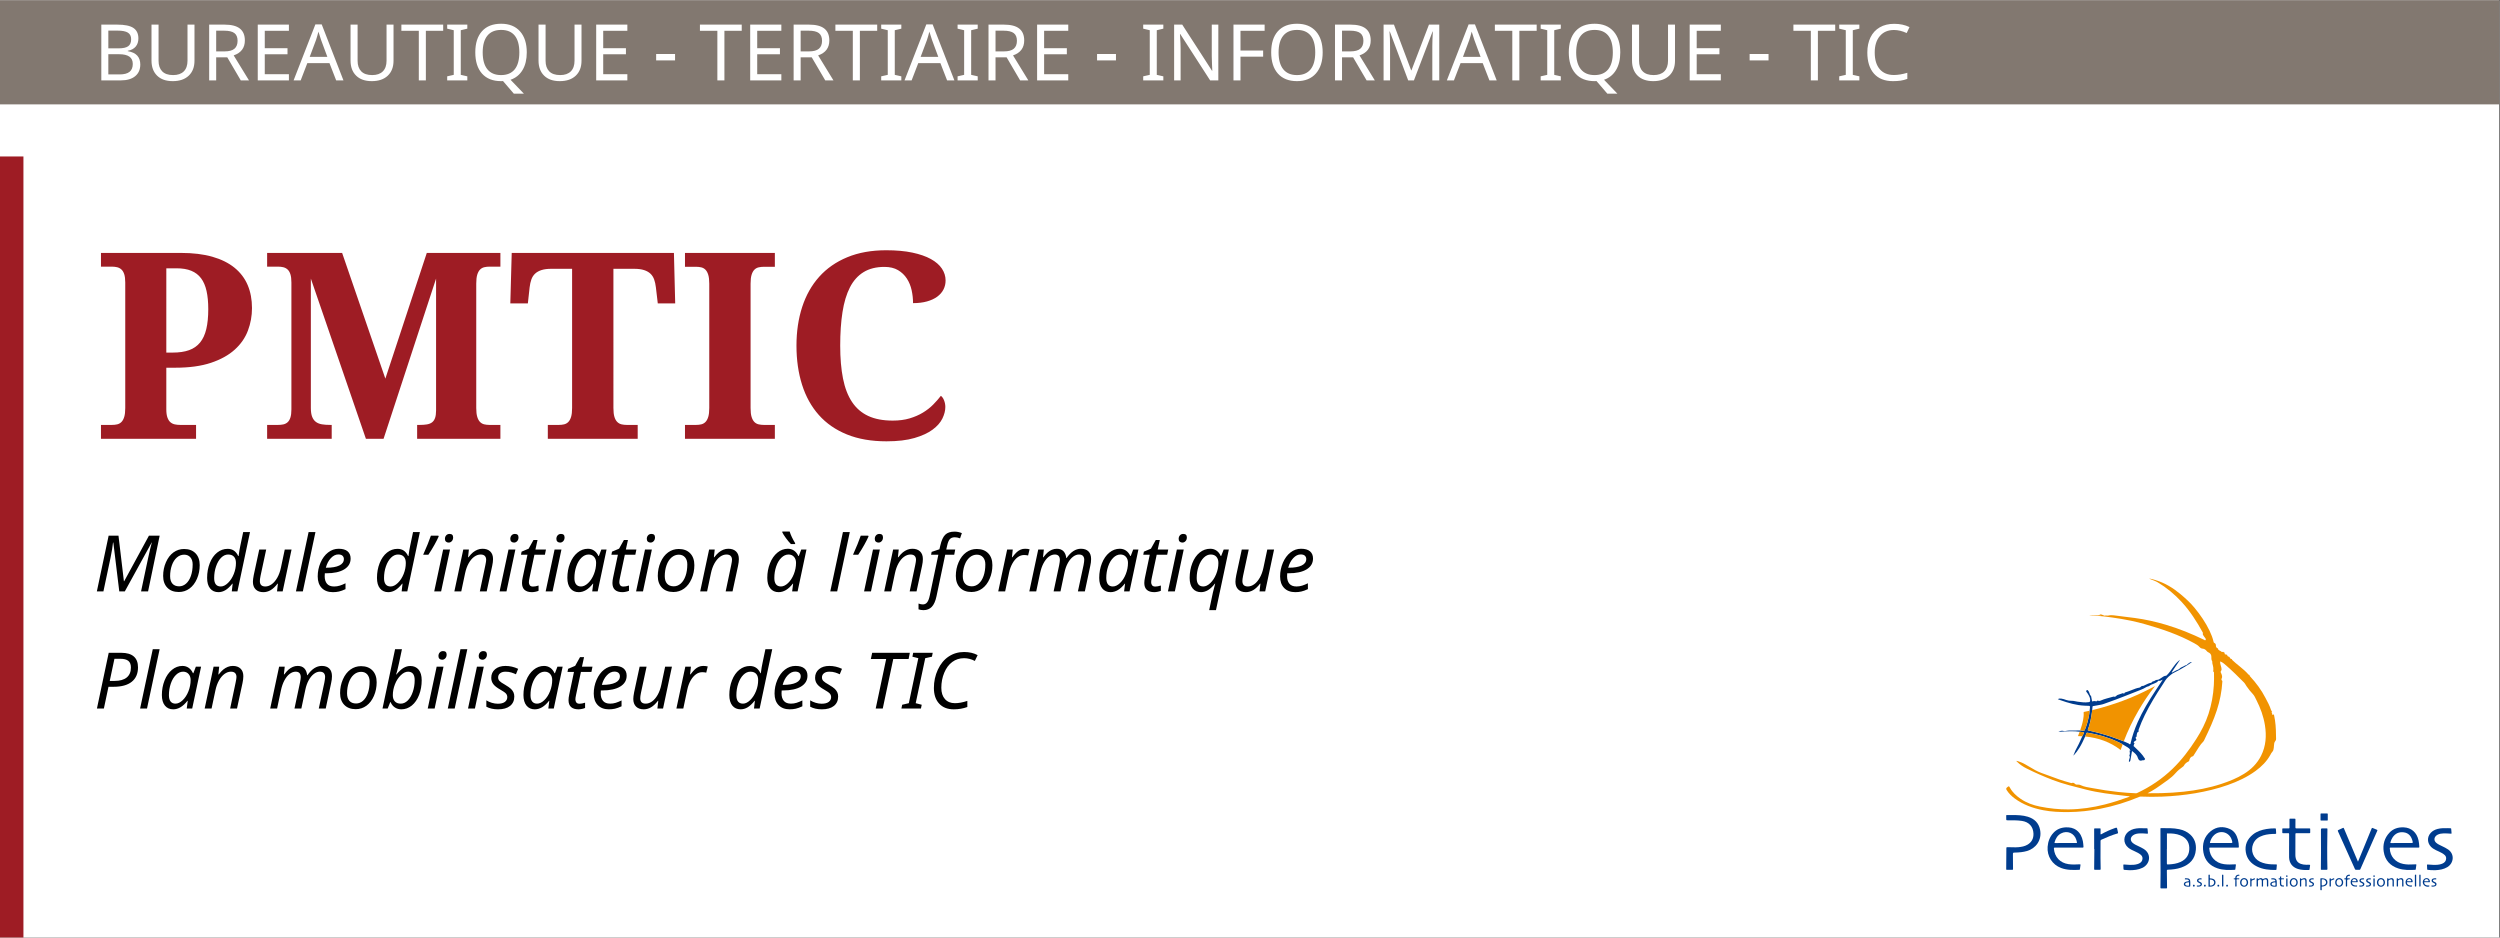 <?xml version="1.0" encoding="UTF-8" standalone="no"?>
<svg
   xmlns:dc="http://purl.org/dc/elements/1.1/"
   xmlns:cc="http://creativecommons.org/ns#"
   xmlns:rdf="http://www.w3.org/1999/02/22-rdf-syntax-ns#"
   xmlns:svg="http://www.w3.org/2000/svg"
   xmlns="http://www.w3.org/2000/svg"
   xmlns:sodipodi="http://sodipodi.sourceforge.net/DTD/sodipodi-0.dtd"
   xmlns:inkscape="http://www.inkscape.org/namespaces/inkscape"
   version="1.1"
   id="svg2"
   xml:space="preserve"
   width="2560"
   height="960"
   viewBox="0 0 2560 960"
   sodipodi:docname="the-vector-converter-1230-DtblSYFHPpugBYLx.eps"><rect x="0" y="0" width="2560" height="960" fill="#333333" stroke="none"/><defs
     id="defs6"><clipPath
       clipPathUnits="userSpaceOnUse"
       id="clipPath28"><path
         d="m 15411,363 v 2395 h 3429 V 363 Z"
         id="path26" /></clipPath></defs><sodipodi:namedview
     pagecolor="#ffffff"
     bordercolor="#666666"
     borderopacity="1"
     objecttolerance="10"
     gridtolerance="10"
     guidetolerance="10"
     inkscape:pageopacity="0"
     inkscape:pageshadow="2"
     inkscape:window-width="640"
     inkscape:window-height="480"
     id="namedview4" /><g
     id="g10"
     inkscape:groupmode="layer"
     inkscape:label="ink_ext_XXXXXX"
     transform="matrix(1.333,0,0,-1.333,0,960)"><g
       id="g12"
       transform="scale(0.1)"><path
         d="M 0,7200 V 0 H 19200 V 7200 H 0"
         style="fill:#ffffff;fill-opacity:1;fill-rule:nonzero;stroke:none"
         id="path14" /><path
         d="m 1902.62,5011.82 c -22.14,52.07 -55.83,96.51 -101.08,133.3 -45.25,36.77 -102.05,64.94 -170.41,84.47 -68.36,19.53 -148.77,29.3 -241.21,29.3 H 775.664 v -105.47 h 83.984 c 14.313,0 27.665,-1.47 40.04,-4.4 12.359,-2.93 23.269,-8.63 32.714,-17.09 9.43,-8.47 16.754,-20.67 21.973,-36.62 5.203,-15.96 7.813,-37.27 7.813,-63.96 v -963.87 c 0,-28.66 -2.61,-51.44 -7.813,-68.36 -5.219,-16.94 -12.375,-29.95 -21.484,-39.06 -9.125,-9.13 -19.868,-15.14 -32.227,-18.07 -12.375,-2.93 -26.047,-4.39 -41.016,-4.39 h -83.984 v -106.45 h 730.466 v 106.45 h -122.07 c -13.67,0 -27.02,1.29 -40.04,3.9 -13.03,2.6 -24.41,7.97 -34.18,16.12 -9.76,8.13 -17.57,20.17 -23.43,36.13 -5.86,15.95 -8.79,36.94 -8.79,62.99 v 320.31 h 68.36 c 108.06,0 199.54,12.53 274.41,37.6 74.86,25.05 135.74,58.74 182.62,101.07 46.87,42.32 80.72,91.14 101.56,146.49 20.83,55.33 31.25,112.94 31.25,172.85 0,65.75 -11.08,124.66 -33.2,176.76 z m -625,128.9 h 78.12 c 44.92,0 82.84,-6.35 113.77,-19.04 30.92,-12.7 55.99,-31.91 75.2,-57.62 19.19,-25.72 33.2,-58.27 41.99,-97.65 8.79,-39.4 13.18,-85.79 13.18,-139.16 0,-59.91 -5.05,-111.01 -15.13,-153.32 -10.11,-42.33 -26.05,-76.83 -47.86,-103.52 -21.82,-26.7 -49.97,-46.23 -84.47,-58.59 -34.51,-12.38 -76.51,-18.56 -125.97,-18.56 h -48.83 z m 2566.4,-1309.57 v 106.45 h -83.98 c -14.33,0 -27.68,1.46 -40.04,4.39 -12.37,2.93 -23.12,8.94 -32.23,18.07 -9.12,9.11 -16.28,22.12 -21.48,39.06 -5.22,16.92 -7.81,39.7 -7.81,68.36 v 956.06 c 0,28.64 2.59,51.42 7.81,68.35 5.2,16.93 12.36,29.94 21.48,39.07 9.11,9.11 19.86,15.13 32.23,18.06 12.36,2.93 25.71,4.4 40.04,4.4 h 83.98 v 105.47 h -565.43 l -318.36,-965.82 -332.03,965.82 h -576.17 v -105.47 h 83.99 c 14.31,0 27.66,-1.47 40.03,-4.4 12.36,-2.93 23.27,-8.63 32.72,-17.09 9.43,-8.47 16.75,-20.67 21.97,-36.62 5.21,-15.96 7.81,-37.27 7.81,-63.96 v -974.61 c 0,-26.05 -2.6,-47.04 -7.81,-62.99 -5.22,-15.96 -12.54,-28 -21.97,-36.13 -9.45,-8.15 -20.36,-13.52 -32.72,-16.12 -12.37,-2.61 -25.72,-3.9 -40.03,-3.9 h -83.99 v -106.45 h 496.1 v 106.45 h -11.72 c -23.44,0 -44.28,1.46 -62.5,4.39 -18.24,2.93 -33.7,8.94 -46.39,18.07 -12.7,9.11 -22.46,22.12 -29.3,39.06 -6.83,16.92 -10.25,39.7 -10.25,68.36 v 994.14 l 422.85,-1230.47 h 135.74 l 403.32,1230.47 V 4048.93 c 0,-24.1 -2.61,-43.46 -7.81,-58.11 -5.22,-14.65 -13.03,-25.88 -23.44,-33.69 -10.42,-7.81 -23.6,-13.03 -39.55,-15.63 -15.96,-2.61 -34.35,-3.9 -55.17,-3.9 h -19.53 v -106.45 z m 868.17,1305.67 h 160.15 c 29.94,0 55.01,-3.27 75.2,-9.77 20.17,-6.51 36.62,-15.79 49.32,-27.83 12.69,-12.06 22.12,-26.86 28.32,-44.43 6.18,-17.58 10.57,-37.45 13.18,-59.58 l 14.65,-124.02 h 133.79 l -9.77,387.7 H 3930.94 l -10.74,-387.7 h 134.76 l 13.67,124.02 c 2.6,22.13 6.99,42 13.19,59.58 6.18,17.57 15.62,32.37 28.32,44.43 12.69,12.04 29.13,21.32 49.31,27.83 20.18,6.5 45.25,9.77 75.2,9.77 H 4394.8 V 4067.48 c 0,-28.66 -2.6,-51.44 -7.81,-68.36 -5.22,-16.94 -12.37,-29.95 -21.48,-39.06 -9.13,-9.13 -19.87,-15.14 -32.23,-18.07 -12.37,-2.93 -26.05,-4.39 -41.01,-4.39 h -83.99 v -106.45 h 690.43 v 106.45 h -83.98 c -14.33,0 -27.68,1.46 -40.04,4.39 -12.38,2.93 -23.29,8.94 -32.72,18.07 -9.44,9.11 -16.77,22.12 -21.97,39.06 -5.22,16.92 -7.81,39.7 -7.81,68.36 z M 5952.42,3831.15 v 106.45 h -83.98 c -14.33,0 -27.83,1.46 -40.53,4.39 -12.7,2.93 -23.61,8.94 -32.71,18.07 -9.13,9.11 -16.29,22.12 -21.49,39.06 -5.22,16.92 -7.81,39.7 -7.81,68.36 v 955.08 c 0,28.64 2.59,51.42 7.81,68.36 5.2,16.92 12.36,29.94 21.49,39.06 9.1,9.11 20.01,15.14 32.71,18.07 12.7,2.93 26.2,4.39 40.53,4.39 h 83.98 v 106.45 h -690.43 v -106.45 h 83.99 c 14.97,0 28.64,-1.46 41.01,-4.39 12.36,-2.93 23.1,-8.96 32.23,-18.07 9.11,-9.12 16.26,-22.14 21.48,-39.06 5.21,-16.94 7.82,-39.72 7.82,-68.36 v -955.08 c 0,-28.66 -2.61,-51.44 -7.82,-68.36 -5.22,-16.94 -12.37,-29.95 -21.48,-39.06 -9.13,-9.13 -19.87,-15.14 -32.23,-18.07 -12.37,-2.93 -26.04,-4.39 -41.01,-4.39 h -83.99 v -106.45 z m 717.29,175.3 c -51.12,23.75 -92.62,59.57 -124.51,107.42 -31.91,47.85 -55.03,107.91 -69.34,180.17 -14.33,72.27 -21.48,156.57 -21.48,252.93 0,96.35 5.85,182.13 17.57,257.33 11.72,75.19 30.76,138.5 57.13,189.94 26.37,51.42 61.36,90.48 104.98,117.19 43.61,26.68 97,40.03 160.16,40.03 41.66,0 76.49,-8.3 104.49,-24.9 27.99,-16.6 50.61,-38.25 67.87,-64.94 17.24,-26.7 29.45,-56.49 36.62,-89.35 7.16,-32.89 10.75,-65.92 10.75,-99.13 40.35,0 76.17,4.4 107.42,13.19 31.25,8.79 57.45,20.99 78.61,36.62 21.15,15.62 37.11,34.01 47.85,55.17 10.74,21.15 16.12,44.1 16.12,68.85 0,32.55 -9.45,62.99 -28.32,91.31 -18.9,28.32 -47.22,52.89 -84.97,73.73 -37.76,20.83 -85.12,37.26 -142.09,49.32 -56.97,12.04 -123.87,18.06 -200.68,18.06 -113.28,0 -213.06,-17.91 -299.32,-53.71 -86.27,-35.81 -158.2,-85.93 -215.82,-150.39 -57.61,-64.45 -101.07,-141.6 -130.37,-231.44 -29.29,-89.85 -43.94,-188.81 -43.94,-296.88 0,-110.03 14.31,-210.29 42.97,-300.78 28.64,-90.5 71.61,-167.97 128.9,-232.42 57.28,-64.45 129.23,-114.26 215.82,-149.41 86.58,-35.16 187.82,-52.74 303.71,-52.74 85.29,0 156.89,8.47 214.85,25.39 57.94,16.92 104.49,38.41 139.65,64.45 35.15,26.04 60.21,54.52 75.19,85.45 14.97,30.92 22.46,60.38 22.46,88.38 0,16.92 -3.1,33.53 -9.28,49.81 -6.19,16.26 -14.49,28.32 -24.9,36.13 -16.93,-22.14 -36.62,-44.6 -59.08,-67.38 -22.46,-22.8 -48.68,-43.31 -78.61,-61.53 -29.96,-18.23 -63.97,-33.05 -102.05,-44.43 -38.09,-11.4 -81.55,-17.09 -130.37,-17.09 -74.22,0 -136.89,11.87 -187.99,35.65"
         style="fill:#9e1c24;fill-opacity:1;fill-rule:nonzero;stroke:none"
         id="path16" /><path
         d="M 0,6000 V 0 H 180 V 6000 H 0"
         style="fill:#9e1c24;fill-opacity:1;fill-rule:nonzero;stroke:none"
         id="path18" /><path
         d="m 0,7200 v -800 h 19200 v 800 H 0"
         style="fill:#827870;fill-opacity:1;fill-rule:nonzero;stroke:none"
         id="path20" /><g
         id="g22"><g
           id="g24"
           clip-path="url(#clipPath28)"><path
             d="m 16497.5,1108.14 c 4,0 8,-0.03 12,0 31.2,0.25 62.5,-0.14 93.8,0.75 57.6,1.65 115,5.13 172.3,11.32 97.8,10.57 194,28.68 287.5,59.33 61,19.95 120.4,43.64 175.1,77.51 55.7,34.51 101,79.34 130.9,138.39 37.8,74.67 42.9,153.71 30,234.82 -10.9,68.66 -34.6,133.15 -66.1,194.87 -7.9,15.54 -14.5,32.02 -26.8,45 -17.7,18.58 -33.6,38.55 -48.1,59.67 -6.8,9.77 -11.9,21.06 -20.1,29.34 -43.8,44.28 -88,88.07 -135,129.06 -14.4,12.63 -28.7,25.53 -47.5,32.67 -0.2,-6.31 -0.8,-12.43 0.8,-18.5 2.6,-9.46 5.3,-18.87 7.7,-28.37 2.3,-8.94 3.5,-18.39 -2.2,-26.16 -4.1,-5.67 -3.7,-9.98 -0.4,-15.18 0.8,-1.29 1.3,-2.81 1.9,-4.23 5.6,-13.24 10.5,-26.21 2.7,-40.77 -1.5,-2.72 -2.2,-10.65 2.7,-13.42 3.9,-2.18 3.3,-4.57 3.2,-7.53 -4.2,-75.42 -18.9,-148.84 -42.2,-220.62 -25,-76.98 -58.7,-150.32 -94,-222.92 -3.1,-6.2 -5,-13.09 -10.1,-18.15 -12.8,-12.55 -23.6,-26.73 -33.3,-41.73 -14,-21.68 -27.6,-43.61 -41.5,-65.38 -1.4,-2.09 -2.2,-5.07 -5,-5.62 -18.1,-3.61 -24.7,-17.09 -28.3,-33.02 -0.8,-3.92 -2.9,-6 -6.5,-7.66 -15,-6.9 -27,-17.2 -34.6,-32.01 -1.5,-2.96 -3.8,-4.79 -6.3,-6.56 -21.3,-14.84 -41.2,-31.43 -58.3,-50.92 -17.1,-19.59 -36.3,-36.24 -57.4,-51.41 -95.4,-68.59 -103.5,-74.11 -156.9,-102.57 m 11.9,1648.92 c 17.4,-1.45 33.8,-6.85 50.3,-11.91 71.8,-22.02 134.5,-60.26 191.6,-108.2 38.2,-32.11 75.2,-65.81 107,-104.35 45.1,-54.7 85.2,-112.96 115.9,-177.22 13,-27.06 23.7,-54.93 30.4,-84.28 0.7,-3.12 1,-6.37 5.1,-7.94 9.4,-3.65 13,-11.52 12.8,-20.99 -0.2,-10.44 4.4,-17.2 13.8,-21.04 2.7,-1.09 2.5,-2.15 2.9,-5.17 0.7,-4.77 5.9,-9.05 11,-11.44 4.5,-2.1 8.9,-4.22 12.7,-7.42 3.6,-3.05 7.1,-6.15 12.1,-2.77 1.6,1.08 3.1,0.19 4.3,-0.64 4.5,-2.95 9,-6.02 14,-9.44 -2.6,-1.81 -4.6,-3.22 -6.9,-4.81 3.7,-3.68 8.4,-4.04 12.6,-5.72 3.9,-1.59 10.9,1.46 10.9,-7.67 0,-2.61 5.1,-7.97 10.8,-8.48 3.8,-0.34 6.1,-1.73 7.8,-6.38 3,-8.26 9.7,-13.21 19.6,-11.57 -0.4,-2.62 -3.3,-2.2 -4.3,-4.24 19.9,-19.46 41.9,-36.6 63.4,-54.35 22.8,-18.76 45.2,-37.8 64.7,-60.05 2.7,-3.09 2.8,-3.02 11.3,-4.98 -6.2,-4.58 -0.9,-7.16 1.6,-9.91 46.4,-50.11 86.9,-104.56 118.2,-165.31 15.3,-29.71 32.2,-58.8 42.1,-91.07 1.4,-4.38 4,-8.34 6.2,-12.45 1.5,-2.85 6.6,-5.8 -0.7,-8.07 -1.5,-0.47 -0.6,-2.12 0.1,-3.28 2.1,-3.32 7,-5.7 2.3,-11.09 -1.1,-1.23 3.6,-4.17 6.4,-2.78 7.1,3.6 8.8,-0.29 10.1,-6.2 10.8,-48.95 14.1,-98.6 14.4,-148.55 0.1,-10.32 0.2,-20.66 0.7,-30.98 0.3,-6.14 -0.8,-11.21 -5.2,-16.16 -9.5,-10.67 -10.3,-24.44 -11.2,-37.87 -0.7,-9.81 -1.1,-19.62 -3.8,-29.12 -1.6,-5.75 -3.6,-11.63 -7.9,-15.78 -7.2,-7.03 -11.1,-15.99 -15.8,-24.53 -27.7,-50.12 -67.3,-89.35 -112.9,-122.91 -65.1,-47.84 -137.6,-81.29 -213.3,-108.2 -81.9,-29.11 -166.1,-49.15 -251.8,-63.7 -84.2,-14.3 -168.9,-22.52 -254.2,-25.91 -54.2,-2.16 -108.5,-1.86 -162.7,0.39 -4,0.17 -7.5,-0.39 -11.1,-1.93 -96.7,-40.49 -196.4,-71.25 -299.3,-91.391 -81.5,-15.949 -163.8,-25.187 -247,-25.687 -64.9,-0.403 -129.7,1.957 -193.5,14.488 -79.4,15.539 -154.2,42.35 -219.8,91.27 -23.3,17.44 -43.8,37.75 -59.6,62.43 -6.3,9.8 -5.4,15.16 3.9,22.46 13.1,10.36 13.1,10.33 20.8,-3.66 19.8,-35.99 49.3,-62.72 82.7,-85.57 44.6,-30.51 94.3,-48.41 146.9,-58.96 72.2,-14.45 145,-22.419 218.6,-21.911 95,0.66 188.3,14.492 280.2,37.801 63.4,16.05 125.4,36.32 186.8,58.6 1.8,0.66 3.5,1.63 5.1,3.85 -15,1.73 -29.9,3.49 -44.9,5.19 -97.7,11.15 -195.5,22.13 -291.1,46.64 -86.4,22.17 -173.5,42.45 -257,74.53 -68.4,26.28 -135.5,55.74 -201,88.55 -26.4,13.22 -50.7,29.89 -71.9,50.85 -1.4,1.46 -2.8,2.96 -4.2,4.52 -0.5,0.56 -0.6,1.37 -1.2,2.63 24.3,-5.44 46.6,-14.8 67.7,-26.71 25.9,-14.56 51.2,-30.05 77,-44.68 31.2,-17.65 65.6,-27.58 98.8,-40.27 56.7,-21.63 113.7,-42.02 172.4,-57.5 3,-0.79 6.8,-2.85 8.9,-1.79 10.8,5.2 18.1,1.49 26,-6.3 5,-4.86 12.4,-6.71 20.2,-5.59 7.6,1.08 15.2,-0.44 22,-3.67 29.8,-14.29 62.4,-17.68 94.3,-23.71 64.7,-12.26 129.8,-22.01 195.3,-29.05 44.9,-4.84 90,-8.36 135.2,-10.07 3.7,-0.14 7.1,0.5 10.4,2.09 100.9,47.5 192.2,108.81 272.4,186.47 70.3,67.99 128.6,145.29 181.1,227.4 39.1,61.15 72.2,125.08 94.7,194.29 23.2,71.63 36.4,145.1 40.8,220.2 1.9,31.49 2,63 1.2,94.52 -0.1,1.8 0.3,4.67 -0.6,5.21 -8.6,5.09 -4.4,12.37 -4.2,19.34 0.2,11.5 -0.9,23.03 -4.2,34.21 -2.6,8.93 -5.1,17.89 -4.4,27.37 0.1,0.99 0.3,2.28 -0.2,2.97 -7.8,10.67 -6.5,23.02 -6.6,35.1 -0.1,16.41 -8.7,27.14 -23.1,33.55 -5.3,2.33 -9,5.4 -12.7,10.05 -7.8,9.66 -17.4,17.23 -31,18.11 -9.6,0.65 -18.3,5.88 -24.2,12.62 -11.4,13.1 -25.9,21.08 -40.6,29.16 -118.1,64.92 -244.5,108.47 -373.6,144.89 -36.8,10.36 -73.8,19.95 -111.2,27.61 -47.6,9.76 -95.5,18.31 -143.8,24.84 -38.1,5.16 -76.1,10.77 -114.6,13.15 -18.6,1.16 -37.2,0.78 -55.8,0.84 -2.8,0.02 -5.7,0.01 -8.5,0.38 30.6,4.6 61.5,2.01 92.5,3.55 -4.2,1.48 -8.4,2.95 -13.7,4.79 6.9,3.1 12.6,1.11 18.2,-0.26 4.4,-1.11 8.6,-3.34 13,-5.01 3.1,-1.2 6.8,-3.97 9.3,-3.14 10.2,3.38 20.9,-1.13 30.3,1.23 13.5,3.4 26.3,3.15 39.7,1.4 54,-7.03 108.2,-13.24 162.2,-20.5 80.2,-10.78 159,-28.46 236.6,-51.35 102.2,-30.14 200.5,-70.34 296.3,-116.77 2.9,-1.43 6.1,-5.89 10,-1.17 3.4,4.1 2.5,8.38 -0.1,12.16 -4.4,6.35 -9.3,12.36 -13.9,18.57 -4.9,6.54 -9.1,13.37 -6.3,22.08 0.8,2.64 -0.8,4.46 -1.8,6.42 -45.7,83.1 -96.4,162.62 -160.9,232.7 -54.4,59.16 -115.6,110.16 -184.6,151.32 -18.2,10.86 -39.1,17.1 -58.8,25.5 -2.3,0.99 -5,1.24 -6.8,3.41"
             style="fill:#f19300;fill-opacity:1;fill-rule:nonzero;stroke:none"
             id="path30" /><path
             d="m 16613.5,1979.85 c -0.9,1.38 -1.7,0.43 -2.4,-0.17 -8.9,-4.51 -17.5,-10.53 -28.3,-7.21 -1.9,0.57 -2.9,-0.33 -3.9,-1.64 -8.6,-11.13 -21.1,-16.15 -33.6,-20.96 -12.8,-4.88 -25.7,-9.42 -36.4,-18.38 -1.3,-1.07 -3.2,-1.59 -5,-1.88 -7.7,-1.29 -14.8,-4.46 -21.3,-8.66 -11.6,-7.42 -23.9,-13.02 -36.7,-17.98 -86,-33.23 -171,-69.01 -258.3,-99.06 -16.5,-5.71 -32.9,-13.09 -49.9,-15.71 -16.3,-2.48 -32.3,-6.09 -48.5,-8.81 -17.7,-2.98 -13.3,-0.15 -15.6,-17.06 -0.7,-5.1 -0.9,-10.26 -1.4,-15.39 -0.6,-4.86 -1.3,-9.72 -1.9,-14.59 -6,-45.85 -14.2,-91.23 -31.1,-134.52 -2.3,-5.74 -0.5,-6.64 4.7,-7.73 56,-11.84 111.2,-26.75 165.6,-44.61 35.5,-11.64 70.2,-25.24 105.1,-38.55 11.3,-4.97 22.6,-9.91 33.9,-14.92 1.9,-0.82 4.9,-1.64 5.2,-2.92 1.3,-6.32 6,-3.44 9.2,-3.58 4.8,-0.22 3.6,4.24 4.2,6.91 12.6,55.98 31.3,109.92 54.5,162.3 37.5,84.38 85.2,162.99 135.6,240.05 18.2,27.81 36.7,55.48 55,83.22 0.4,0.66 0.7,1.31 1.1,1.96 0.3,0.31 0.6,0.62 0.9,0.93 -0.3,0.02 -0.7,0.05 -1,0.07 0.1,-0.37 0.2,-0.74 0.3,-1.11 m -637.8,-399.19 c -42.4,5.49 -85,4.14 -127.6,1.49 -11.1,-0.7 -22.1,-1.55 -35.2,-2.47 13,6.96 25.1,10.94 37.5,7.3 9.6,-2.84 18.2,-0.93 27.1,1.09 5.4,1.21 10.7,1.8 16.1,1.82 28.7,0.1 57.4,0.31 86.1,0.48 3.5,-0.18 7.7,-1.66 10.6,-0.29 5,2.47 6,-0.95 8.8,-3.35 4.3,-3.7 4,6.62 8.8,3.62 4.1,-2.6 5.5,-0.54 7.1,3.26 7.4,17.84 13.9,35.96 19.1,54.52 8.7,30.7 15.9,61.7 17.8,93.7 2.3,9.59 2.1,19.44 3,29.17 0.5,5.71 -2.1,8.38 -7.7,8.58 -11.1,0.4 -22.2,0.78 -33.3,1.27 -64.1,2.9 -124.9,20.86 -184.9,42 -6.8,2.38 -13.5,4.94 -21.2,7.77 9.5,6.78 19.2,5.52 28.7,4.3 12.6,-1.64 24.4,-6.32 36.3,-10.46 13.6,-4.74 27.3,-6.45 41.8,-6.08 15.5,0.4 30.5,-4.83 45.8,-6.85 27.7,-3.65 55.3,-7.83 83.3,-3.74 9.9,1.45 11.7,2.76 12.6,12.74 1.4,14.01 -3.7,26.4 -10,38.37 -5.4,10.04 -11.6,19.61 -18.6,28.48 -4.2,5.3 -1.4,8.78 1.8,11.9 3.7,3.71 7.3,1.67 10.6,-1.63 5.3,-5.31 7.9,-11.99 10.2,-18.89 2.6,-8.1 4.9,-16.28 11.5,-22.42 3.2,-3.03 2.7,-7.7 3.6,-11.65 2,-9.06 3.6,-18.22 5.4,-27.35 0.6,-3.38 1.5,-5.37 5.9,-3.38 7.6,3.42 15.6,2.64 23.6,1 1.9,-0.41 4.5,-2.21 5.8,-0.27 4.8,7.26 10.6,5 17.1,2.94 4.4,-1.38 9.4,0.38 13.6,2.29 31.1,14.16 64.8,20.33 97.2,30.26 1,0.3 2.2,1.05 2.9,0.72 10.2,-4.63 16.6,1.38 23,7.7 3.8,3.72 8.5,5.37 13.6,6.81 10.9,3.04 21.5,7.25 32.2,10.92 2.7,0.92 4.9,3.06 7.2,-1.72 2.1,-4.17 5.9,-0.86 6.7,1.96 1.7,5.56 5.8,6.35 10.4,7.65 26.1,7.43 50.5,19.61 76.2,28.14 9.3,3.09 18.7,6.01 28.4,7.2 4,0.48 6.5,2.75 9.2,5.27 5.1,4.8 10.2,9.37 18.3,7.71 2.4,-0.47 5.3,1.5 7.9,2.66 18.3,8.23 35.6,18.94 55.9,21.91 0.8,0.11 1.9,0.42 2.1,0.93 4.9,12.49 19.5,8.32 27.3,15.79 5.1,4.82 11.5,5.01 18.1,5.63 9.5,0.9 17.3,6.32 25,11.58 12.9,8.85 25,19.27 41.9,20.27 2.1,0.12 4.2,2.78 6,4.54 17.7,17.21 31.4,37.67 45.4,57.77 13.1,18.66 27,36.64 44.4,51.54 2.3,1.99 4.9,3.6 7.4,5.39 0.4,-0.34 0.8,-0.63 1.2,-0.88 -19.1,-28.43 -38.2,-56.86 -57.3,-85.29 -0.8,-1.28 -1.9,-2.46 -2.6,-3.84 -0.6,-1.41 -3,-2.74 -1,-4.54 1.3,-1.13 2.9,-0.35 4.4,0.3 14.3,6.23 26.8,16.19 41.9,20.75 10.6,3.21 16.1,13.2 25.8,17.55 10.1,4.52 19.9,9.81 29.7,14.77 1.2,0.57 2.4,1.69 3.5,1.66 9.3,-0.22 12.9,8.21 19.1,11.95 7.7,4.69 14.8,12.24 24.8,13.18 1.8,0.17 3.6,0.09 5.3,0.13 l -0.1,0.13 c -21.5,-16.88 -45.1,-30.71 -68.5,-44.69 -21.3,-12.7 -42.8,-25.06 -65.3,-35.4 -17.8,-8.14 -31.7,-20.65 -46.2,-33.14 -20.1,-17.33 -31.8,-40.49 -45.9,-61.95 -49.3,-75.13 -96.4,-151.53 -136,-232.34 -17.7,-36.15 -33.6,-73.08 -47,-111.04 -1,-2.86 -1.8,-5.58 -1,-8.96 1.4,-5.1 -0.3,-9.54 -5.8,-11.4 -3.4,-1.17 -4.5,-3.39 -5.1,-6.78 -1.7,-9.28 -6.5,-18.18 -2.2,-28.39 -6.5,2.51 -9,-0.36 -8.7,-5.53 0.3,-4.3 -1.1,-9.04 3.4,-12.73 2.6,-2.11 0.2,-5.8 -0.3,-8.81 -0.6,-4.04 -4.6,-1.99 -5.3,-2.68 -4.4,-4.47 -11.2,-7.12 -12.6,-14.1 -1.3,-6.3 4.9,-7.57 9.1,-11.85 -7.3,1.3 -9,-1.93 -8,-7.4 0.1,-0.5 0.2,-1.29 0,-1.51 -7.8,-6.66 0,-9.22 3.5,-12.56 22.1,-21.29 44.8,-42.12 63.8,-66.5 5,-6.51 9.8,-13.3 14.1,-20.29 1.8,-2.86 6.6,-5.67 2.8,-9.96 -3.1,-3.54 -5.1,-8.71 -12.3,-6.54 -3.6,1.11 -8.4,-1.44 -12.7,-2.45 -11.1,-2.64 -18.3,0 -24.4,9.68 -2.1,3.22 -3.8,6.84 -4.8,10.51 -6.6,24.49 -25.4,38.42 -44.9,53.26 -4.3,-24.53 -8.8,-47.79 -12.3,-71.21 -1.1,-7.44 -4.6,-10.72 -11.4,-12.91 0.4,7.3 -0.4,13.69 2.6,20.86 3.3,8.01 7,17.63 1.2,26.79 -0.8,1.22 -0.6,2.43 0.1,3.64 5.3,10.31 3.3,21.12 1.6,31.74 -0.6,3.74 2.1,6.21 1.9,9.51 0.2,-2.67 -1.5,-6.08 3.3,-7.65 0.6,3.56 -0.4,6.09 -2.5,8.4 -3.2,8.44 -10.2,13.61 -17.3,18.16 -12.7,8.23 -26,15.66 -39,23.42 -11.1,7.57 -23.5,12.74 -35.6,18.41 -74.8,35.23 -153.4,58.05 -235,71.13 -3.7,0.59 -6.1,0.46 -7.6,-3.94 -2.9,-8.51 -6.6,-16.74 -9.9,-25.09 -13.3,-29.65 -26.8,-59.14 -44,-86.77 -13,-20.81 -27.4,-40.55 -44.1,-58.6 -2.4,1.05 -1.5,3.02 -0.9,3.98 6.1,9.57 7.4,21.15 12.8,30.97 20,36.34 37.7,73.81 54.2,111.85 4.2,8.69 8.3,17.44 12.8,26.02 1.7,3.45 0.7,4.53 -2.7,4.97 -10.1,1.31 -20.2,2.73 -30.4,4.11"
             style="fill:#003c8e;fill-opacity:1;fill-rule:nonzero;stroke:none"
             id="path32" /><path
             d="m 16646.2,679.922 h -0.5 c 0,-35.141 0,-70.281 0,-105.434 0,-13.679 0,-13.84 13.7,-13.086 31.5,1.719 62.7,5.77 91.8,19.239 46.8,21.73 68.9,59.16 66.8,110.308 -2,46.281 -27.2,76.703 -69,93.942 -31.6,13.039 -65,15.129 -98.8,14.589 -5.4,-0.082 -4,-3.628 -4,-6.398 0,-37.723 0,-75.441 0,-113.16 m -49.7,-70.762 c 0,57.11 0.1,114.211 0,171.32 0,18.098 -0.1,36.192 -0.2,54.282 -0.1,3.047 -0.2,5.367 4.2,5.347 47,-0.281 94.1,1.789 140.5,-8.199 32.1,-6.898 61.5,-19.66 85.7,-42.461 33.1,-31.301 45.1,-70.597 41.7,-115.238 -5.6,-71.711 -47.3,-113.973 -112.3,-136.859 -33.8,-11.883 -68.9,-15.383 -104.4,-16.731 -5.4,-0.199 -6.2,-2.101 -6.1,-6.75 0.5,-43.672 0.8,-87.34 1.4,-131.012 0.1,-3.988 -0.4,-5.539 -4.7,-5.468 -13.7,0.218 -27.4,0.261 -41.1,-0.02 -4.4,-0.09 -5,1.617 -5,5.399 0.9,75.46 1.8,150.921 0.3,226.39"
             style="fill:#003c8e;fill-opacity:1;fill-rule:nonzero;stroke:none"
             id="path34" /><path
             d="m 15868.7,725.801 c 26.4,0 52.7,0.121 79.1,-0.09 5.7,-0.051 9,0.461 6.6,7.449 -1.6,4.852 -2.1,10.09 -3.6,15.02 -15.7,53.441 -70.3,77.082 -118.8,50.98 -26.4,-14.238 -40.1,-38.449 -48.6,-66.199 -1.7,-5.719 -0.8,-7.391 5.5,-7.313 26.6,0.352 53.2,0.153 79.8,0.153 m 22.7,-35.231 c -34.9,0 -69.8,-0.199 -104.7,0.168 -7.1,0.071 -9.2,-1.679 -8.6,-8.976 5.3,-64.153 47.9,-109.11 112,-118.27 28.4,-4.051 56.7,-3.23 85,-1.242 6.4,0.449 8,-1.121 6.9,-7.309 -1.8,-10.16 -3,-20.421 -4.3,-30.66 -0.4,-2.601 -0.8,-4.101 -4,-4.25 -47.6,-2.301 -95,-3.179 -140.7,14.071 -67.9,25.66 -108.8,90.418 -103.3,162.988 3.1,40.269 16.6,75.961 43.8,105.992 25.4,28.137 58,41.316 95.3,43.066 30.1,1.403 58.8,-3.668 83.5,-22.386 27.9,-21.121 41.3,-50.75 48.2,-83.973 2.8,-13.68 3.4,-27.637 4.6,-41.519 0.4,-5.86 -1.1,-7.93 -7.5,-7.872 -35.4,0.352 -70.8,0.172 -106.2,0.172"
             style="fill:#003c8e;fill-opacity:1;fill-rule:nonzero;stroke:none"
             id="path36" /><path
             d="m 18448.5,725.801 c 23.5,0 47,0 70.5,0 17.7,0 18,0.07 13.2,17.531 -9.4,34.539 -28.8,59.52 -66.4,64.559 -36.6,4.898 -65.7,-8.289 -86.3,-39.352 -7.3,-11.059 -12.1,-23.238 -16.1,-35.82 -1.6,-5.047 -0.8,-7.129 5.3,-7.059 26.6,0.32 53.2,0.141 79.8,0.141 m 22.8,-35.231 c -35.4,0 -70.8,-0.14 -106.2,0.141 -6,0.051 -7.2,-1.539 -6.9,-7.359 2.7,-60.133 42.6,-106.122 102.8,-118.141 27.4,-5.449 54.9,-5.441 82.6,-3.652 4.6,0.3 9.3,0.339 13.9,0.75 3.9,0.351 5.5,-0.469 4.7,-5.039 -1.7,-10.688 -2.9,-21.481 -4.4,-32.219 -0.3,-2.5 -0.2,-4.84 -4.1,-5.031 -43.7,-2.168 -87.4,-3.36 -129.8,10.332 -62.8,20.339 -101.9,62.949 -112.2,128.347 -8.6,55.11 5.3,105.422 44.1,146.75 29.5,31.391 67.4,42.461 109.6,40.731 58.2,-2.391 100.2,-38.989 113.5,-99.149 3.7,-16.441 5.2,-33.101 6.1,-49.89 0.3,-5.86 -1.5,-6.711 -6.7,-6.68 -35.7,0.211 -71.3,0.109 -107,0.109"
             style="fill:#003c8e;fill-opacity:1;fill-rule:nonzero;stroke:none"
             id="path38" /><path
             d="m 17062.4,725.801 c 22.5,0 45,0 67.5,0 21.3,0 21.3,0 15.3,21.058 -17.7,61.77 -87.5,83.11 -135.2,41.102 -16.8,-14.75 -26.4,-34.012 -32.7,-55.231 -1.7,-5.839 -0.5,-7.07 5.3,-7.031 26.6,0.223 53.2,0.102 79.8,0.102 m 22.5,-35.231 c -35.4,0 -70.8,-0.16 -106.2,0.149 -6,0.051 -7.2,-1.559 -6.9,-7.348 3.4,-63.473 47.8,-110.859 112.2,-119.871 27.6,-3.848 55.1,-3.211 82.8,-1.461 10,0.641 10,0.43 8.6,-9.348 -1.3,-9.199 -2.5,-18.421 -3.6,-27.66 -0.3,-2.812 -0.7,-4.793 -4.3,-4.98 -45,-2.313 -90,-3.403 -133.4,11.48 -58.9,20.149 -96.8,60.649 -107.6,121.879 -11.2,63.918 4.7,122.039 56.7,163.68 44.3,35.461 95.8,39.351 147.4,15.93 34.7,-15.731 51.8,-46.809 61.3,-82.34 4.7,-17.801 6.4,-36.008 6.8,-54.43 0.1,-5.191 -1.5,-5.789 -6,-5.77 -35.9,0.161 -71.8,0.09 -107.8,0.09"
             style="fill:#003c8e;fill-opacity:1;fill-rule:nonzero;stroke:none"
             id="path40" /><path
             d="m 15458.3,940.602 c 40,-0.082 80.1,-0.973 118.8,-12.821 50.3,-15.39 84.1,-46.941 94.6,-100.109 16.2,-82.024 -35.5,-144.434 -100.4,-163.25 -29.8,-8.633 -60.3,-11.281 -91.1,-12.051 -17.1,-0.422 -17.2,-0.09 -17.1,-17.512 0.2,-36.16 0.4,-72.328 0.8,-108.488 0.1,-4.812 -0.9,-6.73 -6.2,-6.582 -13.7,0.41 -27.4,0.223 -41.1,0.09 -3.8,-0.039 -5.1,0.75 -5.1,5.172 0.6,53.48 1.1,106.949 1.2,160.418 0,7.113 2,8.261 8.6,8.41 28.4,0.68 56.7,-2.969 85,-0.047 23.9,2.449 47,6.547 68.1,18.777 33,19.121 47.9,48.313 46.5,85.68 -2.1,53.633 -34.1,88.91 -88.1,97.25 -35.9,5.531 -72.1,4.691 -108.2,4.711 -12.8,0.012 -12.8,0 -12.8,12.648 0,7.493 0.3,15.012 -0.3,22.461 -0.4,4.332 0.9,5.36 4.9,5.313 14,-0.18 27.9,-0.07 41.9,-0.07"
             style="fill:#003c8e;fill-opacity:1;fill-rule:nonzero;stroke:none"
             id="path42" /><path
             d="m 18113.9,582.359 c 13.1,31.692 25.7,62.082 38.2,92.5 22.1,53.641 44.2,107.25 66,161.02 2.6,6.519 5,7.051 10.9,4.242 9.3,-4.441 18.9,-8.23 28.6,-11.742 5.5,-1.988 6.6,-3.93 4,-9.75 -33.7,-76.098 -67.2,-152.34 -100.8,-228.547 -9.5,-21.703 -19.2,-43.34 -28.6,-65.102 -1.6,-3.578 -3.4,-5.05 -7.4,-4.89 -8.8,0.332 -17.6,0.41 -26.3,-0.031 -4.6,-0.231 -6.3,1.722 -8,5.421 -43.2,96.45 -86.5,192.879 -130,289.2 -2.9,6.359 -2.3,9.062 4.4,11.691 11,4.34 21.8,9.5 32.3,14.879 5.1,2.609 7,1.07 8.9,-3.668 25.3,-60.383 50.8,-120.691 76.2,-181.012 9.4,-22.101 18.7,-44.179 28,-66.25 1,-2.308 2.1,-4.558 3.6,-7.961"
             style="fill:#003c8e;fill-opacity:1;fill-rule:nonzero;stroke:none"
             id="path44" /><path
             d="m 17584.7,704.82 c 0,29.719 -0.1,59.45 0.1,89.168 0.1,5.532 -0.9,7.641 -7,7.403 -13.2,-0.532 -26.4,-0.02 -39.6,-0.25 -4.2,-0.071 -6,0.988 -5.8,5.558 0.3,8.77 0.2,17.571 0,26.352 -0.2,4.07 1.2,5.308 5.2,5.25 14.3,-0.219 28.5,0.289 42.7,-0.262 6.4,-0.25 7.5,1.981 7.4,7.75 -0.3,20.152 0,40.32 -0.2,60.481 -0.1,4.808 0.8,6.761 6.2,6.539 11.1,-0.45 22.2,-0.411 33.3,-0.008 5.2,0.179 6.6,-1.379 6.5,-6.442 -0.3,-19.64 0.2,-39.3 -0.3,-58.929 -0.2,-7.16 1.2,-9.559 9,-9.438 32.6,0.528 65.2,0.09 97.7,0.348 5.5,0.051 7.2,-1.5 6.9,-6.891 -0.5,-7.73 -0.6,-15.527 0,-23.25 0.4,-6.148 -2,-7.148 -7.5,-7.097 -32.6,0.25 -65.2,-0.024 -97.7,0.25 -6.1,0.058 -8.4,-0.891 -8.4,-7.774 0.2,-53.488 -0.2,-106.976 -0.4,-160.469 0,-9.089 1.2,-18.039 3.6,-26.777 8.2,-29.512 30.5,-41.094 58.3,-45.769 15.1,-2.551 30.4,-1.852 45.6,-1.711 5,0.05 6.3,-1.403 5.5,-6.18 -1.7,-9.922 -3.1,-19.902 -4.4,-29.871 -0.4,-2.692 -1,-4.141 -4.1,-4.211 -28.5,-0.692 -56.9,-0.93 -84.5,7.812 -43,13.618 -67.1,44.828 -68.2,90.047 -0.7,29.442 -0.1,58.91 -0.1,88.371 0.1,0 0.1,0 0.2,0"
             style="fill:#003c8e;fill-opacity:1;fill-rule:nonzero;stroke:none"
             id="path46" /><path
             d="m 16459.8,839.07 c 10.8,0 21.7,-0.129 32.5,0.071 3.7,0.07 4.8,-1.332 5,-4.879 0.7,-10.313 1.6,-20.621 2.8,-30.871 0.6,-5.36 -1.1,-6.391 -6.2,-5.899 -18.6,1.797 -37.1,2.699 -55.8,2.16 -18,-0.523 -35.5,-3.191 -50.8,-13.601 -23.6,-15.969 -24.9,-42.332 -2.9,-60.313 13.5,-11.058 29.6,-17.758 45.1,-25.246 13,-6.273 26.1,-12.422 38.3,-20.133 62.9,-39.41 48.8,-117.23 -9.6,-145.089 -31.9,-15.188 -65.8,-18.75 -100.4,-18.379 -12.9,0.14 -25.8,1.511 -38.6,2.64 -4.8,0.418 -6.7,1.871 -6.7,6.957 0,9.801 -0.5,19.633 -1.3,29.403 -0.4,4.347 0.9,5.281 5,4.949 14.4,-1.149 28.8,-2.281 43.3,-2.848 20.2,-0.781 40.4,0.008 59.9,5.797 17,5.063 32.3,13.313 37.5,32.27 4.2,15.14 1.2,28.492 -11.4,39.121 -13.6,11.461 -29.3,19.16 -45.3,26.422 -17.4,7.886 -34.9,15.5 -50,27.617 -42.8,34.562 -41.1,94.301 3.5,126.621 23.8,17.281 51.3,22.289 79.7,23.851 8.8,0.481 17.6,0.071 26.4,0.071 0,-0.231 0,-0.461 0,-0.692"
             style="fill:#003c8e;fill-opacity:1;fill-rule:nonzero;stroke:none"
             id="path48" /><path
             d="m 18696.2,517.09 c -15.3,-0.238 -30.5,0.851 -45.6,2.68 -3.1,0.371 -5.1,0.562 -5.2,4.671 -0.2,10.571 -0.7,21.149 -1.5,31.688 -0.3,4.312 1.1,5.019 5.1,4.691 14.2,-1.16 28.3,-2.398 42.5,-2.75 23.3,-0.57 46.6,-0.211 68.6,8.61 20.6,8.218 31,22.359 31.1,41.011 0,9.801 -3.2,18.129 -10.4,24.93 -12.8,12.059 -28.1,20 -43.9,27.141 -16.2,7.328 -32.6,14.328 -47.4,24.418 -42.8,29.3 -50.6,82.789 -17.1,119.312 14.2,15.449 32.1,24.899 52.2,30.25 26.5,7.047 53.7,6.567 80.8,6.168 6.4,-0.09 12.9,-0.789 19.3,-0.769 4.2,0 5.2,-1.86 5.4,-5.621 0.6,-10.559 1.4,-21.122 2.6,-31.641 0.5,-4.18 -0.8,-4.629 -4.5,-4.359 -19.1,1.41 -38.2,2.671 -57.3,2.16 -15.6,-0.41 -30.8,-2.719 -44.9,-9.91 -4.7,-2.34 -8.9,-5.219 -12.7,-8.86 -16.1,-15.648 -15.9,-37.269 0.5,-52.469 13.2,-12.14 29.6,-18.75 45.3,-26.5 16.4,-8.089 33,-15.582 48,-26.339 51.4,-36.75 41.9,-105.731 -7.3,-135.243 -27.6,-16.539 -58.2,-21.699 -89.7,-23.238 -4.6,-0.23 -9.3,-0.031 -13.9,-0.031"
             style="fill:#003c8e;fill-opacity:1;fill-rule:nonzero;stroke:none"
             id="path50" /><path
             d="m 17463.5,561.359 c 7.5,0 15,-0.148 22.5,0.063 3.8,0.109 5,-1.113 4.6,-4.922 -1.1,-10.781 -2,-21.59 -2.9,-32.391 -0.3,-3.007 -0.7,-5.238 -4.8,-5.3 -50.1,-0.739 -99.2,4.023 -144.8,26.472 -46,22.598 -77.1,57.77 -85.8,109.469 -9.6,56.34 11.1,101.301 54.6,136.469 30.4,24.551 66.5,35.672 104.3,42.191 21.4,3.699 43.1,4.981 64.8,4.981 6,0 7.4,-1.922 7.5,-7.43 0.1,-9.539 0.8,-19.09 1.7,-28.602 0.5,-5.148 -1.2,-6.379 -6.3,-6.429 -31.7,-0.321 -63.3,-2.211 -94,-11.969 -34.9,-11.109 -62.3,-30.68 -76.6,-65.559 -21.4,-52.101 1.7,-111.172 52.9,-136.183 28.7,-13.981 59.3,-18.758 90.7,-20.348 3.9,-0.199 7.8,-0.031 11.6,-0.031 0,-0.16 0,-0.32 0,-0.481"
             style="fill:#003c8e;fill-opacity:1;fill-rule:nonzero;stroke:none"
             id="path52" /><path
             d="m 16087.2,679.219 c 0,51.14 0,102.269 -0.1,153.41 0,4.281 1,5.793 5.5,5.691 12.7,-0.3 25.4,-0.371 38,0.02 5.1,0.16 6,-1.77 5.9,-6.25 -0.3,-11.11 0.1,-22.231 -0.2,-33.34 -0.2,-6.359 0.4,-8.34 7.2,-4.531 31.8,17.84 64.8,32.851 99.1,45.051 19.4,6.89 19.4,6.902 23.5,-13.141 1.4,-6.816 2.8,-13.629 4.4,-20.41 0.9,-3.68 0.1,-5.297 -4,-6.457 -42.7,-12.231 -83.5,-29.434 -123.8,-47.922 -4.6,-2.09 -6.5,-4.469 -6.5,-9.789 0.1,-44.18 -0.4,-88.352 -0.3,-132.52 0,-27.359 0.6,-54.73 1.3,-82.09 0.1,-5.3 -1,-7.113 -6.7,-6.89 -11.8,0.461 -23.7,0.59 -35.6,-0.031 -6.7,-0.36 -7.9,1.878 -7.8,8.14 0.7,49.32 1.1,98.641 1.6,147.969 0,1.031 0,2.07 0,3.101 -0.5,-0.011 -1,-0.011 -1.5,-0.011"
             style="fill:#003c8e;fill-opacity:1;fill-rule:nonzero;stroke:none"
             id="path54" /><path
             d="m 17877.4,678.809 c 0.5,-50.11 -0.4,-100.239 1.7,-150.317 0.3,-6.844 -1.5,-8.84 -8.4,-8.48 -12.1,0.636 -24.3,0.258 -36.4,0.129 -3.6,-0.039 -5.7,0.199 -5.6,4.839 0.5,41.59 1,83.18 1.1,124.782 0,57.34 -0.3,114.699 -0.5,172.051 0,16.406 -0.1,16.406 16.6,16.406 8.8,0 17.6,-0.348 26.4,0.121 5.5,0.289 6.9,-1.449 6.8,-6.871 -0.7,-47.008 -1.2,-94.02 -1.7,-141.028 0,-3.882 0,-7.761 0,-11.632"
             style="fill:#003c8e;fill-opacity:1;fill-rule:nonzero;stroke:none"
             id="path56" /><path
             d="m 16018,1544.13 c 3.3,8.35 7,16.58 9.9,25.09 1.5,4.4 3.9,4.53 7.6,3.94 81.6,-13.08 160.2,-35.9 235,-71.13 12.1,-5.67 24.5,-10.84 35.6,-18.4 -5.2,-14.26 -10.3,-28.52 -15.6,-43.35 -80.4,62.44 -172.4,93.81 -272.5,103.85"
             style="fill:#f19300;fill-opacity:1;fill-rule:nonzero;stroke:none"
             id="path58" /><path
             d="m 16051.9,1741.83 c -1.9,-32 -9.1,-63 -17.8,-93.7 -5.2,-18.56 -11.7,-36.68 -19.1,-54.52 -1.6,-3.8 -3,-5.86 -7.1,-3.26 -4.8,3 -4.5,-7.32 -8.8,-3.62 -2.8,2.4 -3.8,5.82 -8.8,3.35 -2.9,-1.37 -7.1,0.11 -10.6,0.3 9.2,27.6 18,55.33 23,84.12 3.1,17.59 5.2,35.24 3.6,53.08 -0.4,4.29 1,5.18 4.7,5.89 13.7,2.58 27.3,5.54 40.9,8.36"
             style="fill:#f19300;fill-opacity:1;fill-rule:nonzero;stroke:none"
             id="path60" /><path
             d="m 17854.2,952.75 c 7.5,0 15,-0.16 22.5,0.07 3.7,0.11 5,-1.109 5,-4.84 -0.2,-14.98 -0.2,-29.96 0,-44.941 0,-3.918 -1.5,-4.719 -5,-4.687 -15.3,0.148 -30.5,0.168 -45.8,-0.012 -3.6,-0.039 -4.8,0.91 -4.8,4.723 0.2,14.976 0.2,29.957 0,44.949 0,3.679 1.1,4.949 4.9,4.82 7.7,-0.25 15.5,-0.082 23.2,-0.082"
             style="fill:#003c8e;fill-opacity:1;fill-rule:nonzero;stroke:none"
             id="path62" /><path
             d="m 17335,422.871 c 0,8.777 -0.1,17.551 0,26.328 0,2.223 -0.7,5.199 2.9,4.992 2.6,-0.14 6.6,1.911 7.2,-2.14 0.8,-5.379 3.1,-2.481 5,-1.488 6.5,3.316 12.9,6.859 20.5,5.289 1.8,-0.36 4.2,-0.532 5.1,-1.704 6.1,-8 12.1,-3.789 18.9,-0.859 18.3,7.953 29.8,0.07 29.8,-19.91 0,-12.137 -0.1,-24.297 0.1,-36.438 0.1,-4.461 -1.3,-5.64 -5.6,-5.66 -4.7,-0.019 -4.6,2.02 -4.5,5.68 0.2,12.641 0.3,25.32 -0.3,37.961 -0.5,10.5 -5.3,13.629 -15.4,11.168 -12.7,-3.09 -14.1,-4.84 -14.1,-17.559 0,-10.082 0,-20.16 0.1,-30.242 0,-3.988 0.7,-7.449 -5.7,-7.059 -6.7,0.411 -3.9,4.672 -4,7.622 -0.1,11.367 0.2,22.75 -0.1,34.109 -0.3,12.969 -6.8,16.738 -18.9,11.961 -7.4,-2.91 -11.8,-6.66 -10.9,-15.801 1,-10.492 0.1,-21.172 0.3,-31.762 0.1,-3.879 -0.3,-6.117 -5.2,-6.109 -4.9,0.02 -5.4,2.109 -5.3,6.07 0.2,8.512 0.1,17.032 0.1,25.551"
             style="fill:#003c8e;fill-opacity:1;fill-rule:nonzero;stroke:none"
             id="path64" /><path
             d="m 17835.1,423.648 c 0,-6.168 -0.1,-12.347 0,-18.527 0,-1.902 -0.6,-4.031 2.3,-4.961 11,-3.59 29.2,7.852 30.9,19.59 2.5,16.379 -13.2,30.18 -30.1,26.73 -3.4,-0.691 -3.1,-2.808 -3.1,-5.07 0,-5.918 0,-11.84 0,-17.762 m -10.2,-14.007 c 0,13.422 0.2,26.839 -0.1,40.25 0,3.98 1,5.41 5.1,5.261 9.6,-0.371 19.2,-0.062 28.4,-3.101 12.6,-4.172 19.9,-12.981 20.8,-25.09 1.1,-13.231 -5.3,-24.129 -17.4,-30.109 -6.8,-3.403 -14.1,-4.743 -21.6,-5.133 -4,-0.207 -5.4,-1.598 -5.1,-5.539 0.4,-5.399 0.4,-10.821 0.5,-16.231 0.1,-3.527 1,-6.98 -5,-6.949 -5.3,0.031 -5.7,2.129 -5.7,6.398 0.3,13.411 0.1,26.832 0.1,40.243"
             style="fill:#003c8e;fill-opacity:1;fill-rule:nonzero;stroke:none"
             id="path66" /><path
             d="m 16975.6,422.211 v 0 c 0,-6.43 0.1,-12.852 0,-19.27 0,-2.789 0.8,-3.882 4,-4.089 14.7,-0.954 27.4,7.859 29.2,20.609 1.8,13.418 -6.3,22.461 -22.9,25.281 -1.6,0.258 -3.1,0.508 -4.6,0.707 -3.6,0.461 -6,-0.269 -5.8,-4.75 0.3,-6.16 0.1,-12.32 0.1,-18.488 m -10.2,14.66 c 0,13.66 0.1,27.32 -0.1,40.981 -0.1,3.648 0.6,5.179 4.5,4.949 3.3,-0.192 6.1,0.14 5.9,-4.653 -0.3,-6.168 0.1,-12.378 -0.1,-18.558 -0.2,-4.18 1,-6.09 5.6,-5.91 6.4,0.269 12.8,-1.051 18.9,-3.328 11.4,-4.274 18.3,-12.18 19.1,-24.633 0.8,-11.949 -3.3,-21.867 -13.7,-28.36 -11.4,-7.16 -24.4,-7.168 -37.4,-7.199 -3.9,-0.019 -2.7,2.789 -2.7,4.942 0,13.929 0,27.847 0,41.769"
             style="fill:#003c8e;fill-opacity:1;fill-rule:nonzero;stroke:none"
             id="path68" /><path
             d="m 17989.6,422.762 c 0,13.808 -7.6,23.968 -18.4,24.75 -11.3,0.797 -19.3,-6.41 -21.8,-19.5 -2.3,-12.614 3.9,-25.614 14,-28.903 13.8,-4.539 26.2,6.653 26.2,23.653 m -20,-32.883 c -18.4,-0.039 -30.7,13.351 -30.7,33.242 0,18.93 12.8,32.938 30.3,33.219 17.6,0.281 30.9,-14.16 30.8,-33.559 -0.1,-19.23 -12.7,-32.859 -30.4,-32.902"
             style="fill:#003c8e;fill-opacity:1;fill-rule:nonzero;stroke:none"
             id="path70" /><path
             d="m 17640.6,422.75 c -0.1,13.82 -7.6,23.992 -18.4,24.762 -11.2,0.808 -19.1,-6.293 -21.6,-19.543 -2.5,-12.699 3.7,-25.559 13.8,-28.867 13.9,-4.571 26.2,6.519 26.2,23.648 m -20.5,-32.871 c -18.1,0.051 -30.4,13.769 -30.3,33.699 0.2,18.832 13.4,32.844 30.9,32.762 17.4,-0.078 30.2,-14.168 30.2,-33.258 0,-19.703 -12.5,-33.254 -30.8,-33.203"
             style="fill:#003c8e;fill-opacity:1;fill-rule:nonzero;stroke:none"
             id="path72" /><path
             d="m 18310.5,422.711 c 0,13.738 -7.6,24.008 -18.3,24.809 -11,0.82 -19.2,-6.321 -21.6,-18.731 -2.6,-13.168 3.4,-26.219 13.7,-29.648 13.8,-4.629 26.2,6.531 26.2,23.57 m -20.1,-32.832 c -18.2,-0.02 -31,13.723 -30.9,33.301 0.2,18.718 13.3,32.898 30.7,33.16 17.3,0.262 30.6,-13.942 30.9,-32.848 0.3,-19.211 -12.8,-33.594 -30.7,-33.613"
             style="fill:#003c8e;fill-opacity:1;fill-rule:nonzero;stroke:none"
             id="path74" /><path
             d="m 17258.9,422.172 c 0.2,14.527 -7.1,24.609 -18.3,25.348 -11.3,0.73 -18.9,-6.29 -21.5,-19.758 -2.4,-12.692 3.8,-25.293 14,-28.672 13.7,-4.488 25.7,6.269 25.8,23.082 m 10.7,1.508 c 0.2,-19.328 -12.3,-33.598 -29.5,-33.801 -18.9,-0.207 -31.8,13.16 -31.9,33.101 0,18.641 13.1,32.989 30.5,33.36 17.3,0.359 30.7,-13.75 30.9,-32.66"
             style="fill:#003c8e;fill-opacity:1;fill-rule:nonzero;stroke:none"
             id="path76" /><path
             d="m 18639.2,432.051 c 4.4,0 8.8,0.16 13.1,-0.051 3.8,-0.187 4.5,1.172 3.3,4.52 -2.1,6.41 -6.1,10.808 -12.9,11.761 -7,0.981 -12.6,-1.793 -16.5,-7.64 -1.6,-2.282 -4,-5.078 -2.6,-7.621 1.2,-2.321 4.6,-0.75 7.1,-0.93 2.8,-0.211 5.7,-0.051 8.5,-0.039 m 4.6,-7.309 c -5.4,0 -10.8,-0.32 -16.2,0.086 -5.5,0.422 -6.3,-2.226 -5,-6.508 2.8,-9.5 9.1,-15.371 18.8,-17.511 5.3,-1.188 10.7,-1.739 16.1,-1.168 1.9,0.199 4.8,1.23 4.4,-2.161 -0.3,-2.089 0.8,-5.07 -3,-6.179 -19.9,-5.781 -43.2,7.769 -46.8,27.5 -4.1,22.781 14.6,41.59 36.1,36.531 12.3,-2.891 18.1,-15.094 18.3,-27.363 0.1,-3.59 -2.5,-3.219 -4.8,-3.219 -6,-0.02 -11.9,-0.008 -17.9,-0.008"
             style="fill:#003c8e;fill-opacity:1;fill-rule:nonzero;stroke:none"
             id="path78" /><path
             d="m 18506.8,432.039 c 3.9,0 7.8,0.25 11.7,-0.059 5.1,-0.421 5.6,1.942 4.1,5.961 -2.3,5.75 -6.4,9.539 -12.5,10.379 -6.6,0.922 -12.2,-1.539 -16.1,-7.101 -1.7,-2.457 -4.5,-5.348 -2.9,-8.278 1.2,-2.14 4.7,-0.73 7.2,-0.859 2.8,-0.16 5.7,-0.043 8.5,-0.043 m 5,-7.297 c -5.4,0 -10.9,-0.32 -16.2,0.078 -6.3,0.481 -6.9,-2.328 -5.3,-7.34 3,-9.242 9.5,-14.539 18.6,-16.691 5.3,-1.238 10.7,-1.769 16.2,-1.109 2.1,0.25 4.5,0.82 4.1,-2.559 -0.2,-2.082 0.8,-4.582 -2.4,-5.75 -10.7,-3.902 -32.6,2.66 -40.6,12.34 -8.7,10.629 -9.3,27.66 -1.3,39.859 6.7,10.211 18.1,14.61 30.4,11.77 10.3,-2.391 16.9,-10.809 18.5,-23.09 0.6,-5.168 0.1,-8.41 -6.5,-7.629 -5.1,0.598 -10.3,0.121 -15.5,0.121"
             style="fill:#003c8e;fill-opacity:1;fill-rule:nonzero;stroke:none"
             id="path80" /><path
             d="m 18084.5,432.039 c 4.1,0 8.3,0.25 12.4,-0.059 4.8,-0.359 5.2,1.989 3.9,5.59 -2.4,6.36 -6.9,10.442 -13.8,10.879 -7.3,0.481 -12.8,-3.039 -16.4,-9.469 -2.5,-4.359 -3.4,-7.761 3.8,-7 3.3,0.348 6.7,0.059 10.1,0.059 m 4.9,-7.297 c -5.4,0 -10.8,-0.332 -16.2,0.078 -6.1,0.469 -6.3,-2.351 -4.9,-7 2.9,-10.429 11.1,-16.511 25.2,-18.07 3.1,-0.34 6.2,-0.211 9.3,-0.078 2.3,0.098 4.8,0.949 4.6,-2.992 -0.2,-3.039 -0.4,-5.559 -4.5,-5.532 -7.8,0.051 -15.5,-0.296 -23,2.172 -14.9,4.86 -23.4,17.41 -22.4,33.149 0.9,15.429 9.9,26.429 24,29.23 16.9,3.383 31.4,-9.519 30.5,-26.969 -0.1,-3.07 -1,-4.07 -4,-4.019 -6.2,0.129 -12.4,0.039 -18.6,0.031"
             style="fill:#003c8e;fill-opacity:1;fill-rule:nonzero;stroke:none"
             id="path82" /><path
             d="m 17480.3,409.629 c -0.2,18.262 0.2,15.351 -14.7,12.742 -7,-1.199 -14.1,-3.312 -15,-12.031 -0.6,-6.34 4.8,-10.238 15.5,-11.981 0.2,-0.05 0.5,-0.14 0.7,-0.179 13,-1.891 13.5,-1.461 13.5,11.449 m 9.5,4.121 c 0.1,-3.879 0.1,-7.758 0.1,-11.629 0,-11.18 0,-11.269 -10.9,-11.883 -8.5,-0.476 -17.1,-0.347 -25.3,2.653 -7.4,2.738 -13.1,7.269 -13.5,16.05 -0.4,8.711 4.4,13.95 11.7,17.43 7.1,3.371 14.7,4.848 22.5,5.32 6.6,0.411 5.7,3.661 3.4,7.551 -2.4,4.067 -6.4,6.078 -10.9,6.52 -4.9,0.48 -9.8,0.539 -14.7,0.617 -2.3,0.043 -4.9,-1.027 -4.3,3.062 0.4,2.75 -0.3,5.879 4.2,5.649 5.2,-0.262 10.4,0.262 15.5,-0.301 14.7,-1.609 21.9,-9.769 22.2,-24.758 0.1,-5.422 0,-10.859 0,-16.281"
             style="fill:#003c8e;fill-opacity:1;fill-rule:nonzero;stroke:none"
             id="path84" /><path
             d="m 18337.6,422.461 c 0,8.769 -0.1,17.539 0,26.309 0,2.441 -0.8,5.781 3.4,5.449 2.5,-0.199 6.6,2.121 6.8,-3.387 0.2,-4.332 2.6,-1.691 4.1,-0.98 5.1,2.429 10.2,4.8 15.9,5.867 11.3,2.14 20.7,-4.071 21.3,-15.43 0.8,-15.199 0.3,-30.449 0.4,-45.68 0.1,-5.199 -3.8,-2.687 -6.1,-3.121 -3.4,-0.636 -4.2,0.981 -4.1,4.383 0.3,11.867 0.3,23.758 0.1,35.629 -0.2,14.66 -6,18.328 -19.8,13.371 -7.8,-2.789 -13.4,-5.801 -12.2,-16.16 1.3,-10.68 0.2,-21.641 0.4,-32.481 0.1,-3.539 -0.7,-5.07 -4.6,-4.91 -3.6,0.149 -5.9,0.25 -5.7,4.86 0.3,8.75 0.1,17.519 0.1,26.281"
             style="fill:#003c8e;fill-opacity:1;fill-rule:nonzero;stroke:none"
             id="path86" /><path
             d="m 17677.7,447.762 c 7.4,3.347 13.2,6.699 19.9,7.968 12,2.262 21.4,-4.531 21.7,-16.679 0.4,-14.43 0,-28.891 0.2,-43.34 0.1,-4.281 -2,-4.301 -5.1,-4.352 -3.4,-0.058 -5.3,0.52 -5.2,4.563 0.4,12.867 1.3,25.738 0.1,38.617 -1,11.133 -5.6,14.301 -16.6,11.293 -1,-0.269 -2,-0.594 -3,-0.941 -12.1,-4.43 -12.2,-4.43 -12.1,-17.442 0,-9.797 0.2,-19.597 0.2,-29.398 0.1,-3.52 1,-6.961 -5,-6.852 -5.5,0.102 -4.9,2.903 -4.9,6.332 0.1,16.77 0,33.539 0.1,50.309 0,2.68 -1.6,6.301 3.8,6.621 4.8,0.289 6.6,-1.441 5.9,-6.699"
             style="fill:#003c8e;fill-opacity:1;fill-rule:nonzero;stroke:none"
             id="path88" /><path
             d="m 16815.8,410.762 c 0,3.347 0,6.718 0,10.07 0,2.129 -0.6,3.52 -3.1,3.27 -7.7,-0.782 -15.6,-1.25 -22.1,-6.039 -6.3,-4.602 -5.6,-12.594 1,-16.622 3,-1.781 6.2,-2.402 9.6,-2.961 14.6,-2.449 14.6,-2.468 14.6,12.282 m 9.8,2.968 c 0,-3.871 0,-7.738 0,-11.621 0,-11.207 0,-11.32 -10.9,-11.879 -8.3,-0.429 -16.5,-0.269 -24.5,2.481 -9.1,3.109 -13.9,8.641 -14.2,16.309 -0.3,7.89 3.8,13.992 12.4,17.781 6.7,2.929 13.8,4.058 21,4.929 6.2,0.762 7.3,2.969 3.8,8.149 -2.5,3.723 -6.3,5.371 -10.5,5.859 -4.6,0.543 -9.2,0.422 -13.9,0.75 -2,0.153 -5.5,-1.949 -5.1,2.953 0.3,3.278 0.4,6.258 5.1,5.661 2.2,-0.293 4.6,-0.051 6.9,-0.051 22.1,-0.02 29.9,-7.77 29.9,-29.699 0,-3.872 0,-7.75 0,-11.622"
             style="fill:#003c8e;fill-opacity:1;fill-rule:nonzero;stroke:none"
             id="path90" /><path
             d="m 18411.4,422.48 c 0,8.782 0,17.559 0,26.329 0.1,2.062 -1.3,5.332 2.4,5.32 2.6,-0.02 6.8,2.312 7.6,-2.617 0.6,-4.153 2.4,-2.782 4.7,-1.653 4.8,2.442 9.7,4.731 15.1,5.832 11.4,2.36 20.7,-3.402 21.4,-14.961 1,-15.14 0.5,-30.371 0.8,-45.57 0.1,-4.769 -3.3,-3.441 -5.9,-3.75 -3.3,-0.398 -4.4,0.91 -4.4,4.301 0.2,12.391 0.2,24.781 0.1,37.168 -0.1,12.351 -5.7,16.34 -17.4,12.793 -13.6,-4.09 -14.3,-5.109 -14.3,-19.203 0,-9.821 -0.2,-19.629 0,-29.438 0.2,-4.301 -1,-5.722 -5.5,-5.761 -4.7,-0.059 -4.8,2.191 -4.7,5.671 0.2,8.508 0.1,17.028 0.1,25.539 v 0"
             style="fill:#003c8e;fill-opacity:1;fill-rule:nonzero;stroke:none"
             id="path92" /><path
             d="m 17181.1,418.809 c 0,-6.969 0,-13.95 0.1,-20.918 0,-3.75 0.5,-6.852 -5.3,-6.672 -5.3,0.16 -5,2.91 -4.9,6.422 0.2,13.679 0.1,27.371 0.6,41.031 0.3,6.058 -0.9,9.449 -7.8,8.379 -2.2,-0.332 -4.7,-0.699 -4.8,3.101 0,3.598 1.6,4.598 4.7,4.161 5.7,-0.793 8,0.898 8.1,7.367 0.3,13.332 12.5,21.5 27.5,21.082 3.5,-0.09 3.3,-2.352 3.7,-4.641 0.9,-4.332 -2.3,-4.101 -4.7,-3.949 -11.1,0.699 -16.8,-7.25 -17.2,-14.93 -0.2,-3.601 0.8,-5.23 4.7,-4.972 4.1,0.269 8.2,-0.059 12.4,0.089 3.1,0.121 4,-1.308 4,-4.199 -0.1,-2.988 -1.9,-3.172 -4.1,-3.191 -5.5,-0.071 -13.3,1.851 -15.7,-0.918 -3.7,-4.199 -0.9,-11.789 -1.2,-17.942 -0.2,-3.089 -0.1,-6.199 -0.1,-9.3"
             style="fill:#003c8e;fill-opacity:1;fill-rule:nonzero;stroke:none"
             id="path94" /><path
             d="m 18020.6,418.781 c 0,7.231 -0.2,14.469 0.1,21.68 0.2,4.738 -0.8,7.25 -6.2,6.668 -2.3,-0.231 -6.1,-1.91 -6.3,3.101 -0.2,5.309 3.6,4.231 6.4,4 4.5,-0.371 5.9,0.989 6.2,5.879 1,14.43 12.6,23.551 27,22.743 4.3,-0.231 4.4,-2.84 4.8,-5.512 0.6,-3.949 -2.8,-2.91 -4.8,-3.192 -12.1,-1.777 -16.8,-5.816 -17.2,-14.796 -0.2,-3.602 0.8,-5.282 4.7,-5.071 4.1,0.219 8.2,-0.101 12.4,0.071 3.2,0.136 3.8,-1.422 3.8,-4.231 0,-3.121 -1.7,-3.242 -4,-3.133 -0.2,0.012 -0.5,0.012 -0.7,0 -16.3,-0.789 -16.3,-0.789 -16.3,-16.797 0,-11.101 -0.2,-22.211 0.1,-33.312 0.2,-4.52 -1.5,-5.477 -5.7,-5.609 -5,-0.141 -4.6,2.589 -4.5,5.82 0,7.23 0,14.461 0,21.691"
             style="fill:#003c8e;fill-opacity:1;fill-rule:nonzero;stroke:none"
             id="path96" /><path
             d="m 17524,427.262 c 0,-3.614 0,-7.223 0,-10.832 0,-12.45 3.8,-16.328 16.5,-17.282 2,-0.148 5.4,1.731 5.3,-3.078 0,-4.218 -1.9,-4.91 -5.7,-5.011 -18.6,-0.52 -26.2,6.64 -26.3,24.941 0,8.25 -0.2,16.512 0.1,24.762 0.2,4.488 -0.9,6.968 -5.9,6.258 -2.7,-0.391 -4.3,0.25 -4.3,3.601 0,3.348 1.7,4.141 4.3,3.649 7.7,-1.438 7.1,3.64 6.6,8.32 -0.5,4.719 0.7,7.101 6.1,6.519 5.6,-0.597 3.3,-4.73 3.1,-6.957 -0.7,-6.582 1.7,-8.843 8.1,-7.902 3,0.441 6.2,-0.02 9.3,0.102 2.8,0.109 4.9,-0.09 4.9,-3.954 -0.1,-3.597 -2.1,-3.398 -4.6,-3.429 -5.6,-0.078 -14.8,1.66 -16.2,-0.867 -2.8,-5.012 -1.3,-12.411 -1.6,-18.821 0.1,-0.011 0.2,-0.011 0.3,-0.019"
             style="fill:#003c8e;fill-opacity:1;fill-rule:nonzero;stroke:none"
             id="path98" /><path
             d="m 18185.2,399.23 c 4.9,-0.128 9.8,-0.128 14.3,2.442 5.7,3.34 6.4,9.308 0.9,13.129 -3.9,2.789 -8.6,4.57 -12.9,6.91 -8.5,4.621 -11.8,10.051 -10.6,17.949 1.3,8.27 7.2,12.02 14.7,14.09 5.3,1.461 10.7,1.199 16.2,1.27 4.4,0.062 4.8,-2.719 4.8,-6.11 0,-4.16 -2.9,-2.629 -4.9,-2.551 -4.9,0.192 -9.9,0.481 -14.6,-1.07 -3.1,-1 -5.5,-3.109 -6.2,-6.418 -0.7,-3.59 1.5,-5.879 4.4,-7.469 4.2,-2.422 8.7,-4.453 12.9,-6.863 6.2,-3.508 10.7,-8.187 10.1,-16.019 -0.6,-8 -5.6,-12.551 -12.5,-15.25 -6.5,-2.59 -13.5,-3 -20.5,-2.54 -3.5,0.219 -6.6,0.379 -6.2,5.481 0.4,5.277 3.9,2.68 6.2,2.988 1.3,0.172 2.6,0.031 3.9,0.031"
             style="fill:#003c8e;fill-opacity:1;fill-rule:nonzero;stroke:none"
             id="path100" /><path
             d="m 18687.8,399.242 c 4.7,-0.222 9.4,-0.14 13.7,1.957 6.5,3.192 7.2,9.922 1.2,14.012 -4.2,2.871 -9.1,4.769 -13.6,7.23 -6.4,3.5 -10.3,8.571 -9.6,16.219 0.6,7.301 5.3,11.512 11.6,14.07 6.6,2.668 13.6,2.461 20.6,2.192 3.9,-0.152 3.5,-3.051 3.7,-5.531 0.3,-3.629 -2,-3.289 -4.5,-3.102 -4.7,0.352 -9.4,0.551 -13.9,-0.68 -3.7,-0.988 -6.8,-3.019 -7.4,-7.05 -0.5,-3.918 2.3,-6.118 5.3,-7.789 4.2,-2.399 8.8,-4.321 13,-6.77 5.9,-3.449 9.7,-8.199 9.1,-15.68 -0.6,-7.371 -4.9,-11.691 -11.1,-14.488 -7,-3.133 -14.4,-3.441 -22,-3.121 -3.5,0.148 -6.2,0.691 -6,5.539 0.3,5.469 3.8,2.582 6.1,2.941 1.2,0.2 2.5,0.039 3.8,0.051"
             style="fill:#003c8e;fill-opacity:1;fill-rule:nonzero;stroke:none"
             id="path102" /><path
             d="m 18132.9,399.262 c 5.8,-0.192 10.7,-0.153 15.1,2.57 5.6,3.477 6,9.34 0.5,13.047 -4.2,2.871 -9,4.922 -13.5,7.332 -6.7,3.551 -10.9,8.769 -10,16.691 1,8.227 6.6,12.418 14,14.649 5.3,1.578 10.7,1.347 16.1,1.558 4.5,0.172 5.8,-2.109 5.7,-6.05 0,-4.719 -3.3,-2.469 -5.5,-2.618 -4.4,-0.32 -8.8,-0.211 -13.1,-1 -3.3,-0.621 -6.2,-2.722 -6.9,-6.472 -0.8,-4.047 1.8,-6.278 4.8,-7.977 4.2,-2.402 8.7,-4.39 13,-6.781 6,-3.371 10.1,-8.242 9.6,-15.492 -0.6,-7.707 -5.2,-12.75 -12.3,-15.379 -7.1,-2.641 -14.5,-2.899 -22.1,-2.52 -4.4,0.231 -5,2.25 -4.9,5.828 0.2,4.793 3.6,2.254 5.7,2.571 1.5,0.23 3.1,0.043 3.8,0.043"
             style="fill:#003c8e;fill-opacity:1;fill-rule:nonzero;stroke:none"
             id="path104" /><path
             d="m 16904.7,446.449 c -0.3,0.012 -0.5,0.012 -0.8,0 -6.4,-0.308 -14.2,0.61 -15.8,-7.547 -1.6,-7.773 6.6,-8.504 11.3,-11.531 1.3,-0.84 2.8,-1.312 4.2,-2.019 7,-3.68 12.4,-8.653 11.4,-17.461 -1,-8.532 -6.7,-12.899 -14.4,-15.27 -6.3,-1.922 -12.6,-2.289 -19.1,-1.801 -3.3,0.25 -6,0.571 -5.8,5.149 0.2,5.07 3.5,3.191 6,3.261 5.3,0.161 10.8,-0.582 16,1.309 3.7,1.313 6.5,3.391 7.1,7.371 0.6,3.903 -2.1,6.281 -5,7.992 -4,2.317 -8.3,4.168 -12.4,6.34 -6.7,3.539 -10.9,8.848 -9.9,16.746 0.9,7.832 6.3,12.121 13.4,14.391 5.2,1.672 10.6,1.512 16,1.75 4.6,0.203 6.6,-1.379 6.3,-6.07 -0.3,-5.379 -4,-2 -6.2,-2.579 -0.7,-0.191 -1.6,-0.039 -2.3,-0.031"
             style="fill:#003c8e;fill-opacity:1;fill-rule:nonzero;stroke:none"
             id="path106" /><path
             d="m 17748.9,399.23 c 1.8,0.02 5.6,-0.089 9.4,1.168 3.7,1.243 6.6,3.25 7.4,7.122 0.9,4.312 -2.1,6.73 -5.3,8.582 -3.7,2.218 -7.8,3.918 -11.6,5.929 -7.1,3.617 -11.5,9.129 -10.3,17.321 1.2,8.046 6.9,12.23 14.4,14.296 5.3,1.461 10.7,1.243 16.1,1.442 4.3,0.148 5,-2.027 5.2,-5.621 0.2,-4.758 -2.7,-3.129 -5.1,-3.059 -4.6,0.121 -9.3,0.461 -13.8,-1 -3.2,-1.07 -6.1,-2.949 -6.6,-6.832 -0.4,-3.617 1.7,-5.879 4.5,-7.457 4.5,-2.492 9.2,-4.621 13.7,-7.133 6,-3.398 9.8,-8.437 9.1,-15.687 -0.6,-7.09 -4.8,-11.762 -11.2,-14.512 -7,-3.019 -14.4,-3.488 -22,-3.019 -3.5,0.222 -6.6,0.492 -6.1,5.539 0.5,5.121 3.9,2.562 6.3,2.89 1.3,0.18 2.6,0.031 5.9,0.031"
             style="fill:#003c8e;fill-opacity:1;fill-rule:nonzero;stroke:none"
             id="path108" /><path
             d="m 15975.7,1580.66 c 10.2,-1.38 20.3,-2.8 30.4,-4.11 3.4,-0.44 4.4,-1.52 2.7,-4.97 -4.5,-8.58 -8.6,-17.33 -12.9,-26.02 -10.7,0.56 -21.5,1.12 -33,1.71 4.4,11.43 8.6,22.41 12.8,33.39"
             style="fill:#f19300;fill-opacity:1;fill-rule:nonzero;stroke:none"
             id="path110" /><path
             d="m 17079.6,437.23 c 0,-13.398 -0.2,-26.808 0.1,-40.21 0,-4.321 -1.2,-5.649 -5.6,-5.758 -4.9,-0.133 -4.7,2.347 -4.7,5.668 0.1,26.84 0.1,53.672 0,80.5 0,3.781 0.7,5.5 5,5.441 4.2,-0.062 5.3,-1.492 5.2,-5.422 -0.1,-13.41 0,-26.808 0,-40.219"
             style="fill:#003c8e;fill-opacity:1;fill-rule:nonzero;stroke:none"
             id="path112" /><path
             d="m 17286.3,422.781 c 0,8.778 0,17.559 0,26.348 0,2.543 -0.6,5.531 3.6,5.184 2.8,-0.231 6.7,1.347 6.4,-4.024 -0.4,-5.297 2.5,-3.59 5.2,-2.359 4.7,2.129 9.4,4.261 14.1,6.289 2.4,0.992 5.1,2.57 6.1,-1.489 0.7,-2.878 2.1,-5.89 -2.8,-7.23 -5.4,-1.5 -10.5,-4.258 -15.9,-5.91 -5.7,-1.75 -7.2,-5.25 -6.9,-10.961 0.5,-10.566 -0.1,-21.188 0.2,-31.77 0.2,-4.488 -1.3,-5.468 -5.6,-5.597 -5.1,-0.141 -4.4,2.886 -4.4,5.937 0,8.52 0,17.051 0,25.582"
             style="fill:#003c8e;fill-opacity:1;fill-rule:nonzero;stroke:none"
             id="path114" /><path
             d="m 17906.1,445.961 c 6.5,2.891 12.7,5.828 19.1,8.449 2.1,0.86 4.9,2.711 5.7,-1.828 0.6,-3.062 2.4,-6.23 -2.6,-6.961 -0.3,-0.039 -0.6,-0.101 -0.8,-0.199 -27.4,-11.25 -21.3,-2.672 -21.9,-32.91 -0.1,-5.422 -0.2,-10.864 0.1,-16.282 0.1,-3.55 -0.8,-5.07 -4.7,-4.91 -3.5,0.149 -5.7,0.282 -5.6,4.879 0.2,17.281 0.1,34.563 0,51.84 0,3.582 -0.2,6.422 5,6.449 4.9,0.043 5.6,-2.136 5.2,-6.027 0,-0.699 0.3,-1.43 0.5,-2.5"
             style="fill:#003c8e;fill-opacity:1;fill-rule:nonzero;stroke:none"
             id="path116" /><path
             d="m 18560.9,436.461 c 0,-13.422 -0.1,-26.852 0.2,-40.281 0,-3.899 -1.2,-4.969 -4.8,-4.809 -3.3,0.141 -5.6,-0.242 -5.5,4.707 0.3,27.391 0.2,54.793 0,82.192 0,4.23 1.7,4.589 5,4.5 3.2,-0.079 5.3,-0.008 5.2,-4.469 -0.4,-13.93 -0.2,-27.891 -0.2,-41.84 0.1,0 0.1,0 0.1,0"
             style="fill:#003c8e;fill-opacity:1;fill-rule:nonzero;stroke:none"
             id="path118" /><path
             d="m 18584.8,437.172 c 0,13.168 0.1,26.34 0,39.5 -0.1,3.719 0,6.308 5.1,6.219 4.7,-0.102 4.8,-2.36 4.8,-5.809 -0.1,-26.832 -0.1,-53.672 0,-80.512 0.1,-4.019 -1,-5.23 -5.1,-5.3 -4.6,-0.071 -4.9,2.101 -4.8,5.64 0.1,13.422 0,26.84 0,40.262"
             style="fill:#003c8e;fill-opacity:1;fill-rule:nonzero;stroke:none"
             id="path120" /><path
             d="m 17562.5,422.469 c 0,9.043 0.1,18.094 -0.1,27.133 -0.1,3.82 1.3,4.878 4.9,4.82 3.3,-0.07 5.2,-0.5 5.1,-4.594 -0.2,-18.078 -0.2,-36.156 0.1,-54.226 0,-4.454 -2.4,-4.043 -5.4,-4.25 -3.7,-0.262 -4.8,1.07 -4.7,4.769 0.2,8.777 0.1,17.57 0.1,26.348"
             style="fill:#003c8e;fill-opacity:1;fill-rule:nonzero;stroke:none"
             id="path122" /><path
             d="m 18242.2,422.5 c 0,-8.75 -0.1,-17.508 0.1,-26.25 0.1,-3.488 -0.7,-5.121 -4.6,-4.918 -3.4,0.18 -5.9,0.129 -5.7,4.789 0.7,17.719 1.1,35.461 0,53.192 -0.2,4.316 1.8,5.085 5.5,5.117 3.8,0.019 4.9,-1.231 4.8,-4.91 -0.2,-9 -0.1,-18.008 -0.1,-27.02"
             style="fill:#003c8e;fill-opacity:1;fill-rule:nonzero;stroke:none"
             id="path124" /><path
             d="m 16846.4,397.891 c -0.9,4.988 0.1,7.57 6.1,7.468 5.4,-0.089 7.1,-1.457 7,-6.89 -0.2,-4.727 -0.4,-7.578 -6.5,-7.227 -4.9,0.289 -8.1,0.797 -6.6,6.649"
             style="fill:#003c8e;fill-opacity:1;fill-rule:nonzero;stroke:none"
             id="path126" /><path
             d="m 17047.3,398.5 c 1.1,-5.059 -0.2,-7.379 -6.1,-7.27 -5.2,0.09 -7.2,1.262 -6.9,6.782 0.2,4.64 0.3,7.636 6.5,7.34 5.1,-0.25 7.9,-1.122 6.5,-6.852"
             style="fill:#003c8e;fill-opacity:1;fill-rule:nonzero;stroke:none"
             id="path128" /><path
             d="m 17114.3,397.91 c 1.5,-5.68 -1.3,-6.422 -6.4,-6.691 -6.2,-0.328 -6.2,2.613 -6.3,7.23 -0.2,5.27 1.2,6.871 6.7,6.93 6,0.07 6.9,-2.539 6,-7.469"
             style="fill:#003c8e;fill-opacity:1;fill-rule:nonzero;stroke:none"
             id="path130" /><path
             d="m 16931.5,398.34 c -1.3,5.39 0.8,6.871 6.3,7.039 6.1,0.203 6.3,-2.52 6.4,-7.238 0.2,-5.2 -1,-6.95 -6.6,-6.93 -5.7,0.008 -7.3,1.988 -6.1,7.129"
             style="fill:#003c8e;fill-opacity:1;fill-rule:nonzero;stroke:none"
             id="path132" /><path
             d="m 17566.8,466.02 c -5.8,-1.29 -5.1,2.5 -5.5,6.25 -0.4,5.371 2.9,4.582 6.3,4.871 4.5,0.39 5.3,-1.539 5.5,-5.68 0.1,-5.031 -1.9,-6.402 -6.3,-5.441"
             style="fill:#003c8e;fill-opacity:1;fill-rule:nonzero;stroke:none"
             id="path134" /><path
             d="m 18237.1,476.941 c 4,0.668 6.3,-0.05 6.1,-4.953 -0.1,-4.258 -0.6,-6.398 -5.8,-6.289 -4.6,0.11 -6,1.313 -5.9,6.051 0,4.43 1.3,6.16 5.6,5.191"
             style="fill:#003c8e;fill-opacity:1;fill-rule:nonzero;stroke:none"
             id="path136" /><path
             d="m 16838.3,2116.29 c 0.3,0.32 0.6,0.64 0.9,0.96 -0.2,-0.13 -0.3,-0.26 -0.5,-0.39 -0.1,-0.14 -0.3,-0.29 -0.5,-0.44 l 0.1,-0.13"
             style="fill:#003c8e;fill-opacity:1;fill-rule:nonzero;stroke:none"
             id="path138" /><path
             d="m 16509.5,2757.18 c -0.4,0.13 -0.9,0.27 -1.4,0.41 0.9,0.82 0.9,-0.37 1.3,-0.53 l 0.1,0.12"
             style="fill:#f19300;fill-opacity:1;fill-rule:nonzero;stroke:none"
             id="path140" /><path
             d="m 16743.5,2130.55 c 0.5,0.65 0.9,1.3 1.3,1.94 v 0.16 c 0.9,-1.01 0.6,-2 -0.1,-2.98 -0.4,0.25 -0.8,0.54 -1.2,0.88"
             style="fill:#003c8e;fill-opacity:1;fill-rule:nonzero;stroke:none"
             id="path142" /><path
             d="m 16744.8,2132.5 c 0.5,0.04 1,0.08 1.4,0.12 -0.5,-1.19 -0.9,-0.67 -1.4,0.02 0,0.02 0,-0.14 0,-0.14"
             style="fill:#003c8e;fill-opacity:1;fill-rule:nonzero;stroke:none"
             id="path144" /><path
             d="m 16314.6,1506.93 c -34.9,13.31 -69.6,26.92 -105.1,38.57 -54.4,17.85 -109.6,32.76 -165.6,44.6 -5.2,1.09 -7,1.99 -4.7,7.72 16.9,43.3 25.1,88.68 31.1,134.53 0.6,4.87 1.3,9.73 1.9,14.59 5.3,1.18 10.6,2.22 15.9,3.54 149.9,37.82 294.2,90.51 431.2,162.49 11.1,5.85 22.3,11.59 33.5,17.38 l 0.4,-0.47 c -0.5,-0.9 -0.8,-1.9 -1.4,-2.67 -46.2,-58.06 -86.9,-119.87 -124.1,-184.04 -43.9,-75.76 -82.1,-154.27 -113.1,-236.24"
             style="fill:#f19300;fill-opacity:1;fill-rule:nonzero;stroke:none"
             id="path146" /><path
             d="m 16552.8,1930.35 c 0.3,0.35 0.6,0.7 0.9,1.06 0.2,-0.2 0.5,-0.53 0.5,-0.56 -0.3,-0.35 -0.7,-0.64 -1,-0.96 0,-0.01 -0.4,0.46 -0.4,0.46"
             style="fill:#f19300;fill-opacity:1;fill-rule:nonzero;stroke:none"
             id="path148" /></g></g><path
         d="m 778.301,6584.35 h 150.586 c 46.875,0 83.393,10.74 109.573,32.22 26.17,21.48 39.25,51.37 39.25,89.65 0,28.32 -7.76,51.07 -23.29,68.26 -15.52,17.19 -39.79,28.61 -72.799,34.28 v 2.93 c 26.559,4.88 46.779,15.57 60.649,32.08 13.86,16.5 20.8,37.45 20.8,62.84 0,36.52 -12.75,63.33 -38.24,80.42 -25.482,17.09 -66.939,25.64 -124.361,25.64 H 778.301 Z m 53.906,382.32 h 70.898 c 36.133,0 62.547,-5.18 79.25,-15.53 16.7,-10.35 25.045,-27.25 25.045,-50.68 0,-25.19 -7.615,-43.17 -22.849,-53.91 -15.235,-10.74 -39.653,-16.11 -73.242,-16.11 h -79.102 z m 82.324,-181.35 c 35.157,0 61.524,-6.11 79.102,-18.31 17.577,-12.21 26.367,-31.1 26.367,-56.69 0,-26.95 -8.3,-47.07 -24.902,-60.35 -16.602,-13.28 -42.09,-19.92 -76.465,-19.92 h -86.426 v 155.27 z m 525.879,227.35 v -277.15 c 0,-35.75 -9.52,-63.09 -28.56,-82.04 -19.05,-18.94 -46.25,-28.41 -81.6,-28.41 -37.5,0 -65.58,9.57 -84.22,28.71 -18.66,19.14 -27.98,46.19 -27.98,81.15 v 277.74 h -54.2 v -275.98 c 0,-49.03 14.25,-87.65 42.77,-115.87 28.52,-28.23 68.65,-42.34 120.41,-42.34 52.34,0 93.26,13.97 122.76,41.9 29.48,27.93 44.23,66.31 44.23,115.14 v 277.15 z m 220.31,-46.58 h 61.23 c 36.33,0 62.6,-6.21 78.81,-18.61 16.21,-12.41 24.32,-32.08 24.32,-59.03 0,-26.95 -8.01,-47.27 -24.03,-60.94 -16.01,-13.67 -41.4,-20.51 -76.17,-20.51 h -64.16 z m 85.26,-204.79 103.71,-176.95 h 62.99 l -117.48,191.89 c 57.22,19.72 85.84,58.01 85.84,114.85 0,40.62 -12.75,71.04 -38.24,91.25 -25.49,20.22 -64.79,30.33 -117.92,30.33 h -118.06 v -428.32 h 53.9 v 176.95 z m 473.43,-129.49 h -185.45 v 152.92 h 174.61 v 46.88 h -174.61 v 133.6 h 185.45 v 47.46 h -239.35 v -428.32 h 239.35 z m 418.95,-47.46 -166.99,430.08 h -48.64 l -167.28,-430.08 h 54.49 l 50.98,132.71 h 169.92 l 51.56,-132.71 z m -259.28,180.46 48.63,129.79 c 6.45,19.34 12.6,40.72 18.46,64.16 l 20.51,-64.16 48.05,-129.79 z m 590.33,247.86 v -277.15 c 0,-35.75 -9.52,-63.09 -28.56,-82.04 -19.04,-18.94 -46.24,-28.41 -81.59,-28.41 -37.5,0 -65.58,9.57 -84.23,28.71 -18.65,19.14 -27.98,46.19 -27.98,81.15 v 277.74 h -54.2 v -275.98 c 0,-49.03 14.26,-87.65 42.78,-115.87 28.51,-28.23 68.65,-42.34 120.41,-42.34 52.34,0 93.26,13.97 122.75,41.9 29.49,27.93 44.24,66.31 44.24,115.14 v 277.15 z m 302.05,-47.46 h 133.01 v 47.46 h -321.09 v -47.46 h 133.89 v -380.86 h 54.19 z m 318.46,-349.81 -50.39,11.43 v 342.77 l 50.39,12.01 v 31.06 h -154.69 v -31.06 l 50.4,-12.01 v -342.77 l -50.4,-11.43 v -31.05 h 154.69 z m 404.88,345.56 c -34.57,38.96 -82.91,58.44 -145.01,58.44 -63.87,0 -112.94,-19.19 -147.22,-57.56 -34.28,-38.38 -51.42,-92.44 -51.42,-162.16 0,-70.31 17.24,-124.76 51.71,-163.33 34.47,-38.58 83.25,-57.87 146.34,-57.87 l 14.94,0.59 82.91,-96.68 h 77.34 l -102.53,106.65 c 39.84,13.66 70.6,38.57 92.28,74.7 21.68,36.13 32.52,81.25 32.52,135.35 0,68.95 -17.28,122.9 -51.86,161.87 z m -250.78,-33.11 c 24.03,29.4 59.28,44.09 105.77,44.09 45.89,0 80.66,-14.5 104.29,-43.5 23.63,-29.01 35.45,-72.12 35.45,-129.35 0,-57.42 -11.91,-100.78 -35.74,-130.07 -23.83,-29.3 -58.7,-43.95 -104.59,-43.95 -46.1,0 -81.15,14.84 -105.18,44.53 -24.02,29.69 -36.03,72.85 -36.03,129.49 0,56.45 12.01,99.36 36.03,128.76 z m 669.44,84.82 v -277.15 c 0,-35.75 -9.52,-63.09 -28.57,-82.04 -19.04,-18.94 -46.24,-28.41 -81.59,-28.41 -37.5,0 -65.58,9.57 -84.23,28.71 -18.65,19.14 -27.98,46.19 -27.98,81.15 v 277.74 h -54.2 v -275.98 c 0,-49.03 14.26,-87.65 42.78,-115.87 28.51,-28.23 68.65,-42.34 120.41,-42.34 52.34,0 93.26,13.97 122.75,41.9 29.49,27.93 44.24,66.31 44.24,115.14 v 277.15 z m 405.76,-380.86 h -185.45 v 152.92 h 174.61 v 46.88 h -174.61 v 133.6 h 185.45 v 47.46 h -239.36 v -428.32 h 239.36 z m 366.5,106.05 v 49.22 h -145.31 v -49.22 z m 379.1,227.35 h 133.01 v 47.46 h -321.09 v -47.46 h 133.89 v -380.86 h 54.19 z m 437.41,-333.4 h -185.45 v 152.92 h 174.61 v 46.88 h -174.61 v 133.6 h 185.45 v 47.46 h -239.36 v -428.32 h 239.36 z m 148.24,334.28 h 61.23 c 36.33,0 62.59,-6.21 78.81,-18.61 16.21,-12.41 24.31,-32.08 24.31,-59.03 0,-26.95 -8.01,-47.27 -24.02,-60.94 -16.02,-13.67 -41.41,-20.51 -76.17,-20.51 h -64.16 z m 85.25,-204.79 103.71,-176.95 h 62.99 l -117.48,191.89 c 57.23,19.72 85.84,58.01 85.84,114.85 0,40.62 -12.74,71.04 -38.23,91.25 -25.49,20.22 -64.8,30.33 -117.92,30.33 h -118.07 v -428.32 h 53.91 v 176.95 z m 369.73,203.91 h 133.01 v 47.46 h -321.1 v -47.46 h 133.89 v -380.86 h 54.2 z m 318.46,-349.81 -50.39,11.43 v 342.77 l 50.39,12.01 v 31.06 h -154.69 v -31.06 l 50.39,-12.01 v -342.77 l -50.39,-11.43 v -31.05 h 154.69 z m 407.52,-31.05 -167,430.08 h -48.63 l -167.28,-430.08 h 54.49 l 50.97,132.71 h 169.93 l 51.56,-132.71 z m -259.28,180.46 48.63,129.79 c 6.45,19.34 12.6,40.72 18.46,64.16 l 20.51,-64.16 48.04,-129.79 z m 438.57,-149.41 -50.39,11.43 v 342.77 l 50.39,12.01 v 31.06 h -154.68 v -31.06 l 50.39,-12.01 v -342.77 l -50.39,-11.43 v -31.05 h 154.68 z m 136.82,350.69 h 61.23 c 36.33,0 62.59,-6.21 78.81,-18.61 16.21,-12.41 24.31,-32.08 24.31,-59.03 0,-26.95 -8.01,-47.27 -24.02,-60.94 -16.02,-13.67 -41.41,-20.51 -76.17,-20.51 h -64.16 z m 85.25,-204.79 103.71,-176.95 h 62.99 l -117.48,191.89 c 57.23,19.72 85.84,58.01 85.84,114.85 0,40.62 -12.74,71.04 -38.23,91.25 -25.49,20.22 -64.8,30.33 -117.92,30.33 h -118.07 v -428.32 h 53.91 v 176.95 z m 473.44,-129.49 h -185.45 v 152.92 h 174.61 v 46.88 h -174.61 v 133.6 h 185.45 v 47.46 h -239.35 v -428.32 h 239.35 z m 366.5,106.05 v 49.22 h -145.31 v -49.22 z m 363.87,-122.46 -50.39,11.43 v 342.77 l 50.39,12.01 v 31.06 h -154.69 v -31.06 l 50.39,-12.01 v -342.77 l -50.39,-11.43 v -31.05 h 154.69 z m 422.46,397.27 h -50.39 v -241.7 c 0,-12.89 0.59,-33.74 1.76,-62.55 1.17,-28.81 1.95,-45.56 2.34,-50.24 h -2.34 l -74.71,116.3 -140.62,217.39 -13.19,20.8 h -62.4 v -428.32 h 49.81 v 239.35 c 0,26.17 -1.18,57.03 -3.52,92.58 l -1.46,23.73 h 2.34 l 229.39,-355.66 h 62.99 z m 170.22,-246.39 h 174.02 v 47.17 h -174.02 v 151.76 h 185.45 v 47.46 h -239.36 v -428.32 h 53.91 z m 579.52,194.68 c -34.6,38.96 -82.9,58.44 -145.05,58.44 -63.87,0 -112.94,-19.19 -147.22,-57.56 -34.27,-38.38 -51.41,-92.44 -51.41,-162.16 0,-70.31 17.23,-124.76 51.71,-163.33 34.47,-38.58 83.25,-57.87 146.33,-57.87 62.34,0 110.84,19.64 145.44,58.9 34.7,39.25 52,93.16 52,161.71 0,68.95 -17.3,122.9 -51.8,161.87 z m -250.81,-33.11 c 24.02,29.4 59.27,44.09 105.76,44.09 45.85,0 80.65,-14.5 104.25,-43.5 23.7,-29.01 35.5,-72.12 35.5,-129.35 0,-57.42 -11.9,-100.78 -35.7,-130.07 -23.9,-29.3 -58.7,-43.95 -104.64,-43.95 -46.09,0 -81.15,14.84 -105.17,44.53 -24.03,29.69 -36.04,72.85 -36.04,129.49 0,56.45 12.01,99.36 36.04,128.76 z m 451.21,38.24 h 61.2 c 36.3,0 62.6,-6.21 78.8,-18.61 16.2,-12.41 24.3,-32.08 24.3,-59.03 0,-26.95 -8,-47.27 -24,-60.94 -16,-13.67 -41.4,-20.51 -76.2,-20.51 h -64.1 z m 85.2,-204.79 103.7,-176.95 h 63 l -117.5,191.89 c 57.3,19.72 85.9,58.01 85.9,114.85 0,40.62 -12.8,71.04 -38.3,91.25 -25.4,20.22 -64.8,30.33 -117.9,30.33 h -118 v -428.32 h 53.9 v 176.95 z m 467.3,-176.95 143,375 h 2.3 c -2.7,-45.12 -4.1,-82.33 -4.1,-111.62 v -263.38 h 53.3 v 428.32 h -79.1 l -134.4,-350.98 h -2.4 l -132.1,350.98 h -79.7 v -428.32 h 49.8 v 259.86 c 0,45.9 -1.5,84.47 -4.4,115.72 h 2.4 l 141.2,-375.58 z m 635.7,0 -167,430.08 h -48.6 l -167.3,-430.08 h 54.5 l 51,132.71 h 169.9 l 51.6,-132.71 z m -259.2,180.46 48.6,129.79 c 6.4,19.34 12.6,40.72 18.5,64.16 l 20.5,-64.16 48,-129.79 z m 433.3,200.4 h 133 v 47.46 h -321.1 v -47.46 h 133.9 v -380.86 h 54.2 z m 318.4,-349.81 -50.4,11.43 v 342.77 l 50.4,12.01 v 31.06 h -154.7 v -31.06 l 50.4,-12.01 v -342.77 l -50.4,-11.43 v -31.05 h 154.7 z m 404.9,345.56 c -34.6,38.96 -82.9,58.44 -145,58.44 -63.9,0 -113,-19.19 -147.2,-57.56 -34.3,-38.38 -51.4,-92.44 -51.4,-162.16 0,-70.31 17.2,-124.76 51.7,-163.33 34.4,-38.58 83.2,-57.87 146.3,-57.87 l 14.9,0.59 83,-96.68 h 77.3 l -102.5,106.65 c 39.8,13.66 70.6,38.57 92.2,74.7 21.7,36.13 32.6,81.25 32.6,135.35 0,68.95 -17.3,122.9 -51.9,161.87 z m -250.8,-33.11 c 24,29.4 59.3,44.09 105.8,44.09 45.9,0 80.6,-14.5 104.3,-43.5 23.6,-29.01 35.4,-72.12 35.4,-129.35 0,-57.42 -11.9,-100.78 -35.7,-130.07 -23.8,-29.3 -58.7,-43.95 -104.6,-43.95 -46.1,0 -81.2,14.84 -105.2,44.53 -24,29.69 -36,72.85 -36,129.49 0,56.45 12,99.36 36,128.76 z m 669.5,84.82 v -277.15 c 0,-35.75 -9.6,-63.09 -28.6,-82.04 -19.1,-18.94 -46.3,-28.41 -81.6,-28.41 -37.5,0 -65.6,9.57 -84.2,28.71 -18.7,19.14 -28,46.19 -28,81.15 v 277.74 h -54.2 v -275.98 c 0,-49.03 14.2,-87.65 42.8,-115.87 28.5,-28.23 68.6,-42.34 120.4,-42.34 52.3,0 93.2,13.97 122.7,41.9 29.5,27.93 44.3,66.31 44.3,115.14 v 277.15 z m 405.7,-380.86 h -185.4 v 152.92 h 174.6 v 46.88 h -174.6 v 133.6 h 185.4 v 47.46 h -239.3 v -428.32 h 239.3 z m 366.5,106.05 v 49.22 h -145.3 v -49.22 z m 379.1,227.35 h 133 v 47.46 h -321.1 v -47.46 h 133.9 v -380.86 h 54.2 z m 318.5,-349.81 -50.4,11.43 v 342.77 l 50.4,12.01 v 31.06 h -154.7 v -31.06 l 50.4,-12.01 v -342.77 l -50.4,-11.43 v -31.05 h 154.7 z m 363.6,332.52 21.6,45.71 c -33.6,16.79 -73,25.19 -118.3,25.19 -42.2,0 -78.9,-8.99 -110,-26.95 -31.2,-17.98 -54.9,-43.56 -71.2,-76.76 -16.3,-33.21 -24.5,-71.88 -24.5,-116.02 0,-70.31 17.1,-124.66 51.1,-163.04 34.1,-38.37 82.7,-57.57 145.8,-57.57 21.9,0 41.2,1.23 58,3.67 16.8,2.44 34.3,6.98 52.4,13.62 v 46.87 c -38,-11.32 -72.3,-16.99 -102.8,-16.99 -47.3,0 -83.7,14.99 -109.3,44.98 -25.6,29.98 -38.4,72.6 -38.4,127.88 0,53.51 13.2,95.7 39.6,126.56 26.4,30.86 62.6,46.29 108.7,46.29 30.7,0 63.1,-7.82 97.3,-23.44 v 0"
         style="fill:#ffffff;fill-opacity:1;fill-rule:nonzero;stroke:none"
         id="path150" /><path
         d="m 1027.62,2159.03 c -21.68,18.65 -53.616,27.98 -95.804,27.98 h -96.679 l -90.528,-428.32 h 53.321 l 35.449,167.29 h 38.379 c 61.523,0 108.297,12.84 140.332,38.52 32.03,25.68 48.05,62.65 48.05,110.89 0,37.11 -10.84,64.99 -32.52,83.64 z m -148.538,-18.01 h 45.41 c 27.539,0 47.946,-5.28 61.231,-15.82 13.281,-10.55 19.917,-27.74 19.917,-51.57 0,-33.2 -10.691,-58.59 -32.077,-76.17 -21.383,-17.58 -52.489,-26.37 -93.309,-26.37 h -37.207 z m 347.168,73.53 h -52.73 l -97.27,-455.86 h 53.03 z m 213.57,-396.39 h 2.35 l -7.62,-59.47 h 41.9 l 68.26,321.68 h -40.14 l -19.04,-49.8 h -3.23 c -8.2,17.96 -19.18,31.73 -32.95,41.3 -13.77,9.57 -29.74,14.36 -47.9,14.36 -29.3,0 -56.06,-9.96 -80.28,-29.88 -24.22,-19.92 -43.21,-47.22 -56.98,-81.89 -13.77,-34.67 -20.65,-72.02 -20.65,-112.06 0,-34.76 7.8,-61.72 23.43,-80.86 15.63,-19.14 36.82,-28.71 63.58,-28.71 39.06,0 75.48,21.78 109.27,65.33 z m -128.9,-5.56 c -8.79,10.74 -13.19,26.95 -13.19,48.63 0,31.64 4.79,61.42 14.36,89.36 9.57,27.92 22.8,50.14 39.7,66.65 16.89,16.5 35.2,24.75 54.93,24.75 17.38,0 31.35,-5.91 41.89,-17.72 10.55,-11.82 15.82,-27.3 15.82,-46.44 0,-29.29 -5.56,-58.06 -16.7,-86.28 -11.13,-28.22 -25.92,-51.12 -44.38,-68.7 -18.46,-17.58 -36.87,-26.37 -55.22,-26.37 -16.02,0 -28.42,5.37 -37.21,16.12 z m 551.95,141.79 c 4.29,19.93 6.45,37.5 6.45,52.74 0,25.19 -7.18,44.68 -21.54,58.45 -14.35,13.77 -34.13,20.65 -59.32,20.65 -13.68,0 -26.62,-2.49 -38.82,-7.47 -12.21,-4.98 -23.54,-11.67 -33.99,-20.07 -10.45,-8.4 -22.22,-21 -35.3,-37.79 h -2.93 l 6.45,59.47 h -43.07 l -68.55,-321.68 h 53.02 l 29.3,138.58 c 6.25,29.88 15.53,55.71 27.83,77.49 12.31,21.77 26.42,38.42 42.34,49.95 15.91,11.52 32.27,17.28 49.07,17.28 14.84,0 25.68,-3.66 32.52,-10.98 6.83,-7.33 10.25,-17.14 10.25,-29.45 0,-8.2 -2.05,-21.97 -6.15,-41.31 l -42.48,-201.56 h 52.73 z m 386.87,124.37 c -11.43,-4.98 -21.98,-11.48 -31.64,-19.48 -9.67,-8.01 -21.15,-20.8 -34.43,-38.38 h -2.93 l 6.45,59.47 h -43.07 l -68.55,-321.68 h 53.02 l 29.3,138.58 c 6.25,29.88 15.18,55.71 26.81,77.49 11.62,21.77 24.95,38.42 39.99,49.95 15.04,11.52 30.56,17.28 46.58,17.28 25.97,0 38.96,-14.06 38.96,-42.19 0,-8.01 -1.75,-21.19 -5.27,-39.55 l -42.77,-201.56 h 52.73 l 30.76,145.31 c 5.86,27.93 14.6,52.3 26.22,73.1 11.62,20.8 24.86,36.81 39.7,48.05 14.84,11.23 29.88,16.84 45.12,16.84 14.06,0 24.36,-3.61 30.91,-10.84 6.54,-7.23 9.81,-16.89 9.81,-29 0,-9.57 -1.76,-23.54 -5.27,-41.9 l -43.36,-201.56 h 53.32 l 41.6,195.7 c 4.29,17.97 6.45,35.55 6.45,52.74 0,25.58 -6.74,45.16 -20.22,58.74 -13.48,13.57 -32.72,20.36 -57.71,20.36 -40.83,0 -77.64,-23.83 -110.45,-71.48 h -2.35 c -2.34,22.45 -9.52,39.99 -21.53,52.58 -12.01,12.6 -29.05,18.9 -51.12,18.9 -13.29,0 -25.64,-2.49 -37.06,-7.47 z m 576.27,-200.83 c -8.89,-25.59 -21.29,-45.36 -37.21,-59.33 -15.92,-13.96 -33.65,-20.94 -53.17,-20.94 -22.27,0 -39.41,6.73 -51.42,20.21 -12.01,13.48 -18.02,32.71 -18.02,57.72 0,30.27 4.49,58.15 13.48,83.64 8.98,25.49 21.77,45.45 38.38,59.91 16.6,14.45 35.25,21.68 55.95,21.68 20.12,0 36.04,-6.79 47.76,-20.36 11.72,-13.58 17.58,-31.6 17.58,-54.05 0,-33.4 -4.45,-62.9 -13.33,-88.48 z m 35.45,173.29 c -21.39,22.17 -50.74,33.25 -88.04,33.25 -30.08,0 -57.18,-8.69 -81.3,-26.07 -24.13,-17.39 -43.41,-42.48 -57.86,-75.29 -14.46,-32.82 -21.68,-67.97 -21.68,-105.47 0,-37.9 10.64,-67.97 31.93,-90.24 21.29,-22.26 50.69,-33.4 88.19,-33.4 30.66,0 58.1,8.84 82.32,26.52 24.22,17.67 43.36,42.77 57.42,75.29 14.06,32.52 21.1,67.33 21.1,104.44 0,38.48 -10.7,68.8 -32.08,90.97 z m 302.34,-268.94 c 23.92,19.62 42.53,46.77 55.81,81.44 13.28,34.67 19.92,72.22 19.92,112.65 0,34.76 -7.76,61.67 -23.29,80.71 -15.53,19.04 -37.16,28.56 -64.89,28.56 -17.39,0 -34.43,-4.83 -51.13,-14.5 -16.69,-9.67 -35.01,-26.61 -54.93,-50.83 h -2.34 c 1.36,2.74 4.49,13.48 9.37,32.23 4.88,18.75 9.09,36.81 12.6,54.2 l 22.85,107.81 h -52.73 l -96.68,-455.86 h 39.84 l 19.63,49.22 h 2.93 c 7.42,-17.58 18.36,-31.16 32.81,-40.72 14.46,-9.57 30.96,-14.36 49.52,-14.36 29.88,0 56.78,9.82 80.71,29.45 z m 21.83,194.67 c 0,-31.45 -4.79,-61.37 -14.36,-89.79 -9.57,-28.42 -22.56,-50.64 -38.97,-66.65 -16.4,-16.02 -34.18,-24.03 -53.32,-24.03 -19.92,0 -35.11,5.72 -45.55,17.14 -10.45,11.43 -15.68,27.29 -15.68,47.61 0,27.93 5.42,55.81 16.26,83.64 10.84,27.84 25.68,50.98 44.53,69.44 18.85,18.45 37.55,27.68 56.11,27.68 33.98,0 50.98,-21.68 50.98,-65.04 z m 221.48,103.42 h -52.73 l -68.56,-321.68 h 53.03 z m -30.91,60.65 c 5.37,-4.89 12.26,-7.33 20.66,-7.33 9.17,0 17.18,3.66 24.02,10.99 6.83,7.32 10.25,16.84 10.25,28.56 0,17.97 -9.18,26.96 -27.54,26.96 -10.54,0 -19.09,-3.62 -25.63,-10.84 -6.55,-7.23 -9.82,-16.41 -9.82,-27.54 0,-8.99 2.69,-15.92 8.06,-20.8 z m 213.72,73.53 h -52.73 l -97.27,-455.86 h 53.03 z m 126.56,-134.18 h -52.73 l -68.55,-321.68 h 53.02 z m -30.9,60.65 c 5.37,-4.89 12.25,-7.33 20.65,-7.33 9.18,0 17.18,3.66 24.02,10.99 6.84,7.32 10.26,16.84 10.26,28.56 0,17.97 -9.18,26.96 -27.54,26.96 -10.55,0 -19.09,-3.62 -25.64,-10.84 -6.54,-7.23 -9.81,-16.41 -9.81,-27.54 0,-8.99 2.68,-15.92 8.06,-20.8 z m 258.69,-257.23 c -4.4,9.37 -10.75,18.11 -19.05,26.22 -8.3,8.1 -23.48,18.7 -45.55,31.79 -21.1,11.72 -35.21,21.33 -42.34,28.85 -7.13,7.52 -10.69,16.65 -10.69,27.4 0,13.08 5.13,23.68 15.38,31.78 10.26,8.11 23.97,12.16 41.16,12.16 17.38,0 32.52,-2.1 45.41,-6.3 12.89,-4.2 24.51,-8.74 34.87,-13.62 l 16.99,41.89 c -31.64,14.85 -64.06,22.27 -97.27,22.27 -33.01,0 -59.47,-8.35 -79.39,-25.05 -19.92,-16.7 -29.88,-38.72 -29.88,-66.06 0,-18.36 5.22,-34.53 15.67,-48.49 10.45,-13.97 28.27,-27.98 53.47,-42.04 22.45,-12.7 37.06,-22.9 43.8,-30.62 6.73,-7.71 10.1,-16.94 10.1,-27.68 0,-15.04 -6.15,-27.2 -18.45,-36.48 -12.31,-9.27 -30.38,-13.91 -54.2,-13.91 -15.05,0 -30.33,2.34 -45.85,7.03 -15.53,4.69 -29.64,10.94 -42.34,18.75 v -48.63 c 24.8,-13.48 54.79,-20.22 89.94,-20.22 39.65,0 70.36,8.69 92.14,26.08 21.78,17.38 32.67,41.6 32.67,72.65 0,12.11 -2.2,22.85 -6.59,32.23 z m 273.19,-65.63 h 2.34 l -7.61,-59.47 h 41.89 l 68.26,321.68 h -40.13 l -19.05,-49.8 h -3.22 c -8.2,17.96 -19.19,31.73 -32.96,41.3 -13.77,9.57 -29.73,14.36 -47.9,14.36 -29.29,0 -56.06,-9.96 -80.27,-29.88 -24.22,-19.92 -43.21,-47.22 -56.98,-81.89 -13.77,-34.67 -20.66,-72.02 -20.66,-112.06 0,-34.76 7.81,-61.72 23.44,-80.86 15.62,-19.14 36.81,-28.71 63.57,-28.71 39.06,0 75.49,21.78 109.28,65.33 z m -128.91,-5.56 c -8.78,10.74 -13.18,26.95 -13.18,48.63 0,31.64 4.78,61.42 14.36,89.36 9.56,27.92 22.8,50.14 39.69,66.65 16.9,16.5 35.21,24.75 54.94,24.75 17.38,0 31.34,-5.91 41.89,-17.72 10.55,-11.82 15.82,-27.3 15.82,-46.44 0,-29.29 -5.57,-58.06 -16.7,-86.28 -11.13,-28.22 -25.93,-51.12 -44.38,-68.7 -18.46,-17.58 -36.87,-26.37 -55.23,-26.37 -16.02,0 -28.42,5.37 -37.21,16.12 z m 338.97,-7.18 c -4.88,6.34 -7.32,14.21 -7.32,23.58 0,8.01 1.75,19.93 5.27,35.75 l 37.21,175.48 h 80.56 l 8.21,40.14 h -80.86 l 16.11,73.24 h -31.06 l -37.2,-66.79 -54.2,-22.86 -4.69,-23.73 h 49.81 l -36.63,-174.61 c -3.51,-16.01 -5.27,-30.27 -5.27,-42.77 0,-23.24 6.54,-40.72 19.63,-52.44 13.08,-11.72 32.13,-17.58 57.13,-17.58 7.62,0 16.55,1.08 26.81,3.22 10.25,2.16 18.11,4.59 23.58,7.33 v 40.43 c -16.21,-5.27 -30.37,-7.91 -42.48,-7.91 -11.53,0 -19.73,3.17 -24.61,9.52 z m 324.02,227.2 c 7.03,-6.64 10.55,-15.14 10.55,-25.49 0,-21.68 -11.72,-38.19 -35.16,-49.51 -23.43,-11.33 -56.44,-17 -99.02,-17 h -4.39 c 8,30.28 20.89,54.84 38.67,73.69 17.77,18.84 36.71,28.27 56.83,28.27 14.65,0 25.49,-3.33 32.52,-9.96 z M 4724,1757.67 c 14.46,3.22 31.35,9.32 50.69,18.31 v 45.11 c -15.82,-7.81 -30.62,-13.87 -44.39,-18.16 -13.77,-4.3 -28.17,-6.45 -43.21,-6.45 -24.61,0 -42.82,7.04 -54.64,21.1 -11.82,14.06 -17.72,33.4 -17.72,58.01 l 1.17,22.26 h 9.96 c 59.77,0 106.05,10.01 138.87,30.03 32.81,20.02 49.22,47.8 49.22,83.35 0,23.63 -7.72,42.04 -23.15,55.23 -15.43,13.18 -38.38,19.77 -68.85,19.77 -29.69,0 -56.74,-9.52 -81.15,-28.56 -24.42,-19.05 -43.8,-45.27 -58.15,-78.67 -14.36,-33.39 -21.54,-68.45 -21.54,-105.17 0,-37.9 10.35,-67.53 31.06,-88.92 20.7,-21.38 49.22,-32.08 85.54,-32.08 16.41,0 31.84,1.61 46.29,4.84 z m 147.37,126.41 c -4.3,-21.87 -6.45,-39.06 -6.45,-51.56 0,-25.2 7.13,-44.78 21.39,-58.74 14.25,-13.97 33.88,-20.95 58.89,-20.95 19.33,0 37.88,5.13 55.66,15.38 17.77,10.26 35.45,26.91 53.03,49.95 h 2.93 l -6.74,-59.47 h 43.36 l 68.26,321.68 h -52.15 l -29.3,-138.57 c -6.25,-29.89 -15.62,-55.81 -28.12,-77.79 -12.5,-21.97 -26.71,-38.72 -42.63,-50.24 -15.92,-11.53 -32.37,-17.29 -49.36,-17.29 -27.94,0 -41.9,13.77 -41.9,41.31 0,9.38 1.76,22.85 5.28,40.43 l 43.36,202.15 h -53.33 z m 496.87,195.56 c -10.16,-4.4 -19.82,-10.6 -29,-18.6 -9.18,-8.02 -20.9,-21.39 -35.16,-40.14 h -2.93 l 6.45,59.47 h -43.07 l -68.55,-321.68 H 5249 l 31.06,147.07 c 5.07,24.41 13.33,46.88 24.75,67.38 11.43,20.51 24.86,36.48 40.29,47.9 15.42,11.43 31.93,17.14 49.51,17.14 9.57,0 19.82,-1.17 30.76,-3.51 l 11.43,47.46 c -9.58,2.73 -21.2,4.1 -34.87,4.1 -12.3,0 -23.53,-2.2 -33.69,-6.59 z m 374.71,-311.57 c 16.99,10.15 34.86,26.85 53.61,50.09 h 2.35 l -6.74,-59.47 h 43.36 l 96.68,455.86 h -52.44 l -21.98,-104.88 c -4.49,-19.34 -8.89,-45.71 -13.18,-79.1 h -3.22 c -16.8,36.71 -43.76,55.07 -80.86,55.07 -29.69,0 -56.6,-9.62 -80.72,-28.85 -24.12,-19.24 -43.02,-46.25 -56.68,-81.01 -13.68,-34.77 -20.51,-72.56 -20.51,-113.38 0,-35.15 7.76,-62.21 23.29,-81.15 15.53,-18.95 36.77,-28.42 63.72,-28.42 18.55,0 36.33,5.08 53.32,15.24 z m -86.13,93.16 c 0,31.64 4.83,61.52 14.5,89.65 9.67,28.12 22.7,50.34 39.11,66.65 16.41,16.3 34.28,24.46 53.61,24.46 19.73,0 34.67,-5.56 44.83,-16.7 10.15,-11.13 15.23,-27.24 15.23,-48.34 0,-28.52 -5.47,-56.59 -16.4,-84.23 -10.95,-27.64 -25.79,-50.58 -44.54,-68.84 -18.75,-18.27 -37.2,-27.4 -55.37,-27.4 -33.98,0 -50.97,21.58 -50.97,64.75 z m 483.69,171.39 c 7.03,-6.64 10.54,-15.14 10.54,-25.49 0,-21.68 -11.71,-38.19 -35.15,-49.51 -23.44,-11.33 -56.45,-17 -99.02,-17 h -4.4 c 8.01,30.28 20.9,54.84 38.67,73.69 17.77,18.84 36.72,28.27 56.84,28.27 14.65,0 25.49,-3.33 32.52,-9.96 z m -27.54,-274.95 c 14.45,3.22 31.35,9.32 50.68,18.31 v 45.11 c -15.82,-7.81 -30.61,-13.87 -44.38,-18.16 -13.77,-4.3 -28.18,-6.45 -43.22,-6.45 -24.6,0 -42.82,7.04 -54.63,21.1 -11.82,14.06 -17.73,33.4 -17.73,58.01 l 1.17,22.26 h 9.96 c 59.77,0 106.06,10.01 138.87,30.03 32.81,20.02 49.22,47.8 49.22,83.35 0,23.63 -7.72,42.04 -23.14,55.23 -15.44,13.18 -38.38,19.77 -68.85,19.77 -29.69,0 -56.74,-9.52 -81.15,-28.56 -24.42,-19.05 -43.8,-45.27 -58.16,-78.67 -14.35,-33.39 -21.53,-68.45 -21.53,-105.17 0,-37.9 10.35,-67.53 31.05,-88.92 20.7,-21.38 49.22,-32.08 85.55,-32.08 16.41,0 31.83,1.61 46.29,4.84 z m 318.9,126.12 c -4.4,9.37 -10.75,18.11 -19.05,26.22 -8.3,8.1 -23.49,18.7 -45.55,31.79 -21.1,11.72 -35.21,21.33 -42.34,28.85 -7.13,7.52 -10.69,16.65 -10.69,27.4 0,13.08 5.13,23.68 15.38,31.78 10.25,8.11 23.97,12.16 41.16,12.16 17.38,0 32.52,-2.1 45.41,-6.3 12.89,-4.2 24.51,-8.74 34.86,-13.62 l 17,41.89 c -31.64,14.85 -64.07,22.27 -97.27,22.27 -33.01,0 -59.47,-8.35 -79.39,-25.05 -19.93,-16.7 -29.89,-38.72 -29.89,-66.06 0,-18.36 5.23,-34.53 15.68,-48.49 10.44,-13.97 28.27,-27.98 53.46,-42.04 22.46,-12.7 37.07,-22.9 43.8,-30.62 6.74,-7.71 10.11,-16.94 10.11,-27.68 0,-15.04 -6.15,-27.2 -18.46,-36.48 -12.3,-9.27 -30.37,-13.91 -54.2,-13.91 -15.04,0 -30.32,2.34 -45.85,7.03 -15.52,4.69 -29.63,10.94 -42.33,18.75 v -48.63 c 24.8,-13.48 54.79,-20.22 89.94,-20.22 39.65,0 70.36,8.69 92.14,26.08 21.78,17.38 32.67,41.6 32.67,72.65 0,12.11 -2.2,22.85 -6.59,32.23 z m 430.22,255.76 h 117.77 l 9.38,47.46 h -289.16 l -10.26,-47.46 h 117.78 l -80.57,-380.86 h 54.2 z m 218.55,-351.56 -46.28,12.01 73.24,345.7 51.56,11.43 5.86,29.88 h -150 l -5.86,-29.88 45.41,-11.43 -72.95,-345.7 -50.98,-12.01 -6.15,-29.3 h 150 z m 408.11,336.62 21.39,44.53 c -29.3,16.01 -64.07,24.02 -104.3,24.02 -43.95,0 -83.4,-11.62 -118.36,-34.86 -34.96,-23.24 -62.6,-56.79 -82.91,-100.63 -20.32,-43.85 -30.47,-90.87 -30.47,-141.07 0,-50.78 13.48,-90.77 40.43,-119.97 26.95,-29.2 64.35,-43.8 112.21,-43.8 37.69,0 72.46,5.96 104.3,17.87 v 46.88 c -35.16,-11.72 -66.8,-17.58 -94.93,-17.58 -32.81,0 -58.49,10.5 -77.05,31.49 -18.56,21 -27.83,49.76 -27.83,86.28 0,41.6 7.47,80.32 22.41,116.17 14.94,35.83 35.5,63.42 61.67,82.76 26.17,19.34 56.35,29 90.53,29 28.12,0 55.76,-7.03 82.91,-21.09 v 0"
         style="fill:#000000;fill-opacity:1;fill-rule:nonzero;stroke:none"
         id="path152" /><path
         d="m 951.738,2737.21 -41.601,349.8 h -75.586 l -90.528,-428.32 h 50.391 l 54.492,257.52 c 9.961,48.44 16.407,87.79 19.336,118.07 h 2.344 l 45.703,-375.59 h 42.481 l 206.54,376.17 h 1.17 c -7.42,-25.78 -17.09,-66.4 -29,-121.87 l -53.91,-254.3 h 53.91 l 89.06,428.32 h -82.32 l -190.138,-349.8 z m 514.892,40.72 c -8.89,-25.59 -21.29,-45.36 -37.21,-59.33 -15.92,-13.96 -33.64,-20.94 -53.17,-20.94 -22.27,0 -39.4,6.73 -51.42,20.21 -12.01,13.48 -18.01,32.71 -18.01,57.72 0,30.27 4.49,58.15 13.47,83.64 8.98,25.49 21.78,45.45 38.38,59.91 16.6,14.45 35.25,21.68 55.96,21.68 20.11,0 36.03,-6.79 47.75,-20.36 11.72,-13.58 17.58,-31.6 17.58,-54.05 0,-33.4 -4.44,-62.9 -13.33,-88.48 z m 35.45,173.29 c -21.39,22.17 -50.73,33.25 -88.04,33.25 -30.08,0 -57.18,-8.69 -81.3,-26.07 -24.12,-17.39 -43.41,-42.48 -57.86,-75.29 -14.45,-32.82 -21.68,-67.97 -21.68,-105.47 0,-37.9 10.65,-67.97 31.94,-90.24 21.28,-22.26 50.68,-33.4 88.18,-33.4 30.66,0 58.1,8.84 82.32,26.52 24.22,17.67 43.36,42.77 57.43,75.29 14.06,32.52 21.09,67.33 21.09,104.44 0,38.48 -10.69,68.8 -32.08,90.97 z m 229.25,-283.15 c 16.99,10.15 34.86,26.85 53.61,50.09 h 2.35 l -6.74,-59.47 h 43.36 l 96.68,455.86 h -52.45 l -21.97,-104.88 c -4.49,-19.34 -8.89,-45.71 -13.18,-79.1 h -3.22 c -16.8,36.71 -43.76,55.07 -80.86,55.07 -29.69,0 -56.6,-9.62 -80.72,-28.85 -24.12,-19.24 -43.02,-46.25 -56.69,-81.01 -13.67,-34.77 -20.5,-72.56 -20.5,-113.38 0,-35.15 7.76,-62.21 23.29,-81.15 15.52,-18.95 36.76,-28.42 63.72,-28.42 18.55,0 36.33,5.08 53.32,15.24 z m -86.13,93.16 c 0,31.64 4.83,61.52 14.5,89.65 9.67,28.12 22.7,50.34 39.11,66.65 16.4,16.3 34.28,24.46 53.61,24.46 19.73,0 34.67,-5.56 44.83,-16.7 10.15,-11.13 15.23,-27.24 15.23,-48.34 0,-28.52 -5.47,-56.59 -16.41,-84.23 -10.94,-27.64 -25.78,-50.58 -44.53,-68.84 -18.75,-18.27 -37.2,-27.4 -55.37,-27.4 -33.98,0 -50.97,21.58 -50.97,64.75 z m 304.1,22.85 c -4.3,-21.87 -6.45,-39.06 -6.45,-51.56 0,-25.2 7.13,-44.78 21.39,-58.74 14.25,-13.97 33.88,-20.95 58.89,-20.95 19.33,0 37.88,5.13 55.66,15.38 17.77,10.26 35.45,26.91 53.03,49.95 h 2.93 l -6.74,-59.47 h 43.36 l 68.26,321.68 h -52.15 l -29.3,-138.57 c -6.25,-29.89 -15.62,-55.81 -28.12,-77.79 -12.5,-21.97 -26.71,-38.72 -42.63,-50.24 -15.92,-11.53 -32.37,-17.29 -49.36,-17.29 -27.94,0 -41.9,13.77 -41.9,41.31 0,9.38 1.76,22.85 5.28,40.43 l 43.35,202.15 h -53.32 z m 474.02,330.47 h -52.73 l -97.27,-455.86 h 53.03 z m 207.72,-181.93 c 7.03,-6.64 10.54,-15.14 10.54,-25.49 0,-21.68 -11.72,-38.19 -35.15,-49.51 -23.44,-11.33 -56.45,-17 -99.03,-17 h -4.39 c 8,30.28 20.89,54.84 38.67,73.69 17.77,18.84 36.72,28.27 56.84,28.27 14.64,0 25.48,-3.33 32.52,-9.96 z m -27.54,-274.95 c 14.45,3.22 31.34,9.32 50.68,18.31 v 45.11 c -15.82,-7.81 -30.62,-13.87 -44.39,-18.16 -13.76,-4.3 -28.17,-6.45 -43.21,-6.45 -24.61,0 -42.82,7.04 -54.64,21.1 -11.82,14.06 -17.72,33.4 -17.72,58.01 l 1.17,22.26 h 9.96 c 59.77,0 106.06,10.01 138.87,30.03 32.81,20.02 49.22,47.8 49.22,83.35 0,23.63 -7.72,42.04 -23.15,55.23 -15.43,13.18 -38.38,19.77 -68.84,19.77 -29.7,0 -56.74,-9.52 -81.16,-28.56 -24.41,-19.05 -43.8,-45.27 -58.15,-78.67 -14.36,-33.39 -21.53,-68.45 -21.53,-105.17 0,-37.9 10.35,-67.53 31.05,-88.92 20.7,-21.38 49.22,-32.08 85.55,-32.08 16.4,0 31.83,1.61 46.29,4.84 z m 432.71,10.4 c 16.99,10.15 34.86,26.85 53.61,50.09 h 2.35 l -6.74,-59.47 h 43.36 l 96.68,455.86 h -52.44 l -21.98,-104.88 c -4.49,-19.34 -8.89,-45.71 -13.18,-79.1 h -3.22 c -16.8,36.71 -43.75,55.07 -80.86,55.07 -29.69,0 -56.59,-9.62 -80.71,-28.85 -24.13,-19.24 -43.02,-46.25 -56.69,-81.01 -13.68,-34.77 -20.51,-72.56 -20.51,-113.38 0,-35.15 7.76,-62.21 23.29,-81.15 15.53,-18.95 36.77,-28.42 63.72,-28.42 18.55,0 36.33,5.08 53.32,15.24 z m -86.13,93.16 c 0,31.64 4.83,61.52 14.5,89.65 9.67,28.12 22.71,50.34 39.11,66.65 16.41,16.3 34.28,24.46 53.61,24.46 19.73,0 34.67,-5.56 44.83,-16.7 10.15,-11.13 15.23,-27.24 15.23,-48.34 0,-28.52 -5.47,-56.59 -16.4,-84.23 -10.94,-27.64 -25.78,-50.58 -44.53,-68.84 -18.75,-18.27 -37.21,-27.4 -55.38,-27.4 -33.98,0 -50.97,21.58 -50.97,64.75 z m 360.06,325.78 c -13.48,-39.65 -33.31,-88.58 -59.48,-146.78 h 40.14 c 17.19,25.98 32.71,51.42 46.58,76.32 13.87,24.91 24.71,46.24 32.52,64.02 l -2.34,6.44 z m 146.77,-106.64 h -52.73 l -68.55,-321.68 h 53.02 z m -30.9,60.65 c 5.37,-4.89 12.25,-7.33 20.65,-7.33 9.18,0 17.18,3.66 24.02,10.99 6.84,7.32 10.26,16.84 10.26,28.56 0,17.97 -9.19,26.96 -27.54,26.96 -10.55,0 -19.09,-3.62 -25.64,-10.84 -6.54,-7.23 -9.81,-16.41 -9.81,-27.54 0,-8.99 2.68,-15.92 8.06,-20.8 z m 354.93,-186.63 c 4.29,19.93 6.44,37.5 6.44,52.74 0,25.19 -7.17,44.68 -21.53,58.45 -14.36,13.77 -34.13,20.65 -59.33,20.65 -13.67,0 -26.61,-2.49 -38.81,-7.47 -12.21,-4.98 -23.54,-11.67 -33.99,-20.07 -10.45,-8.4 -22.22,-21 -35.3,-37.79 h -2.93 l 6.44,59.47 h -43.06 l -68.56,-321.68 h 53.03 l 29.3,138.58 c 6.25,29.88 15.52,55.71 27.83,77.49 12.3,21.77 26.41,38.42 42.33,49.95 15.92,11.52 32.28,17.28 49.08,17.28 14.84,0 25.68,-3.66 32.51,-10.98 6.84,-7.33 10.26,-17.14 10.26,-29.45 0,-8.2 -2.05,-21.97 -6.15,-41.31 l -42.48,-201.56 h 52.73 z m 178.12,125.98 h -52.73 l -68.56,-321.68 h 53.03 z m -30.91,60.65 c 5.37,-4.89 12.26,-7.33 20.66,-7.33 9.18,0 17.18,3.66 24.02,10.99 6.84,7.32 10.26,16.84 10.26,28.56 0,17.97 -9.19,26.96 -27.54,26.96 -10.55,0 -19.1,-3.62 -25.64,-10.84 -6.54,-7.23 -9.81,-16.41 -9.81,-27.54 0,-8.99 2.68,-15.92 8.05,-20.8 z m 141.95,-335.6 c -4.89,6.34 -7.33,14.21 -7.33,23.58 0,8.01 1.76,19.93 5.28,35.75 l 37.2,175.48 h 80.57 l 8.2,40.14 h -80.86 l 16.12,73.24 h -31.06 l -37.2,-66.79 -54.2,-22.86 -4.69,-23.73 h 49.8 l -36.62,-174.61 c -3.51,-16.01 -5.27,-30.27 -5.27,-42.77 0,-23.24 6.54,-40.72 19.63,-52.44 13.08,-11.72 32.12,-17.58 57.13,-17.58 7.61,0 16.55,1.08 26.8,3.22 10.26,2.16 18.12,4.59 23.59,7.33 v 40.43 c -16.22,-5.27 -30.38,-7.91 -42.48,-7.91 -11.53,0 -19.73,3.17 -24.61,9.52 z m 242.87,274.95 h -52.74 l -68.55,-321.68 h 53.03 z m -30.91,60.65 c 5.37,-4.89 12.25,-7.33 20.65,-7.33 9.18,0 17.19,3.66 24.03,10.99 6.83,7.32 10.25,16.84 10.25,28.56 0,17.97 -9.18,26.96 -27.54,26.96 -10.54,0 -19.09,-3.62 -25.63,-10.84 -6.55,-7.23 -9.82,-16.41 -9.82,-27.54 0,-8.99 2.69,-15.92 8.06,-20.8 z m 272.61,-322.86 h 2.34 l -7.62,-59.47 h 41.9 l 68.26,321.68 h -40.14 l -19.04,-49.8 h -3.22 c -8.2,17.96 -19.19,31.73 -32.96,41.3 -13.77,9.57 -29.74,14.36 -47.9,14.36 -29.3,0 -56.06,-9.96 -80.27,-29.88 -24.22,-19.92 -43.22,-47.22 -56.99,-81.89 -13.77,-34.67 -20.65,-72.02 -20.65,-112.06 0,-34.76 7.81,-61.72 23.44,-80.86 15.62,-19.14 36.81,-28.71 63.57,-28.71 39.06,0 75.49,21.78 109.28,65.33 z m -128.91,-5.56 c -8.79,10.74 -13.18,26.95 -13.18,48.63 0,31.64 4.78,61.42 14.35,89.36 9.57,27.92 22.8,50.14 39.7,66.65 16.89,16.5 35.2,24.75 54.93,24.75 17.38,0 31.35,-5.91 41.9,-17.72 10.54,-11.82 15.82,-27.3 15.82,-46.44 0,-29.29 -5.57,-58.06 -16.7,-86.28 -11.13,-28.22 -25.93,-51.12 -44.39,-68.7 -18.45,-17.58 -36.86,-26.37 -55.22,-26.37 -16.02,0 -28.42,5.37 -37.21,16.12 z m 338.97,-7.18 c -4.89,6.34 -7.33,14.21 -7.33,23.58 0,8.01 1.76,19.93 5.28,35.75 l 37.2,175.48 h 80.57 l 8.2,40.14 h -80.86 l 16.12,73.24 h -31.06 l -37.21,-66.79 -54.19,-22.86 -4.69,-23.73 h 49.8 l -36.62,-174.61 c -3.51,-16.01 -5.27,-30.27 -5.27,-42.77 0,-23.24 6.54,-40.72 19.63,-52.44 13.08,-11.72 32.12,-17.58 57.13,-17.58 7.61,0 16.55,1.08 26.8,3.22 10.26,2.16 18.12,4.59 23.59,7.33 v 40.43 c -16.22,-5.27 -30.38,-7.91 -42.48,-7.91 -11.53,0 -19.73,3.17 -24.61,9.52 z m 242.87,274.95 h -52.74 l -68.55,-321.68 h 53.03 z m -30.91,60.65 c 5.37,-4.89 12.25,-7.33 20.65,-7.33 9.18,0 17.19,3.66 24.03,10.99 6.83,7.32 10.25,16.84 10.25,28.56 0,17.97 -9.18,26.96 -27.54,26.96 -10.54,0 -19.09,-3.62 -25.63,-10.84 -6.55,-7.23 -9.82,-16.41 -9.82,-27.54 0,-8.99 2.69,-15.92 8.06,-20.8 z m 289.75,-263.09 c -8.89,-25.59 -21.3,-45.36 -37.21,-59.33 -15.92,-13.96 -33.65,-20.94 -53.18,-20.94 -22.26,0 -39.4,6.73 -51.41,20.21 -12.01,13.48 -18.02,32.71 -18.02,57.72 0,30.27 4.49,58.15 13.48,83.64 8.98,25.49 21.77,45.45 38.38,59.91 16.6,14.45 35.25,21.68 55.95,21.68 20.12,0 36.04,-6.79 47.76,-20.36 11.72,-13.58 17.58,-31.6 17.58,-54.05 0,-33.4 -4.45,-62.9 -13.33,-88.48 z m 35.44,173.29 c -21.38,22.17 -50.73,33.25 -88.03,33.25 -30.08,0 -57.18,-8.69 -81.3,-26.07 -24.13,-17.39 -43.41,-42.48 -57.86,-75.29 -14.46,-32.82 -21.68,-67.97 -21.68,-105.47 0,-37.9 10.64,-67.97 31.93,-90.24 21.29,-22.26 50.69,-33.4 88.19,-33.4 30.66,0 58.1,8.84 82.32,26.52 24.21,17.67 43.36,42.77 57.42,75.29 14.06,32.52 21.09,67.33 21.09,104.44 0,38.48 -10.69,68.8 -32.08,90.97 z m 367.53,-96.83 c 4.3,19.93 6.45,37.5 6.45,52.74 0,25.19 -7.18,44.68 -21.53,58.45 -14.36,13.77 -34.13,20.65 -59.33,20.65 -13.67,0 -26.61,-2.49 -38.82,-7.47 -12.21,-4.98 -23.54,-11.67 -33.98,-20.07 -10.45,-8.4 -22.22,-21 -35.31,-37.79 h -2.93 l 6.45,59.47 h -43.07 l -68.55,-321.68 h 53.03 l 29.29,138.58 c 6.25,29.88 15.53,55.71 27.84,77.49 12.3,21.77 26.41,38.42 42.33,49.95 15.92,11.52 32.27,17.28 49.07,17.28 14.84,0 25.68,-3.66 32.52,-10.98 6.84,-7.33 10.26,-17.14 10.26,-29.45 0,-8.2 -2.06,-21.97 -6.16,-41.31 l -42.48,-201.56 h 52.74 z m 421,-136.23 h 2.34 l -7.61,-59.47 h 41.89 l 68.26,321.68 h -40.13 l -19.05,-49.8 h -3.22 c -8.2,17.96 -19.19,31.73 -32.96,41.3 -13.77,9.57 -29.73,14.36 -47.9,14.36 -29.3,0 -56.06,-9.96 -80.27,-29.88 -24.22,-19.92 -43.22,-47.22 -56.98,-81.89 -13.77,-34.67 -20.66,-72.02 -20.66,-112.06 0,-34.76 7.81,-61.72 23.44,-80.86 15.62,-19.14 36.81,-28.71 63.57,-28.71 39.06,0 75.49,21.78 109.28,65.33 z m -128.91,-5.56 c -8.79,10.74 -13.18,26.95 -13.18,48.63 0,31.64 4.78,61.42 14.36,89.36 9.56,27.92 22.8,50.14 39.69,66.65 16.89,16.5 35.21,24.75 54.93,24.75 17.39,0 31.35,-5.91 41.9,-17.72 10.55,-11.82 15.82,-27.3 15.82,-46.44 0,-29.29 -5.57,-58.06 -16.7,-86.28 -11.13,-28.22 -25.93,-51.12 -44.38,-68.7 -18.46,-17.58 -36.87,-26.37 -55.23,-26.37 -16.02,0 -28.42,5.37 -37.21,16.12 z m 146.49,316.99 c -19.92,32.81 -33.89,62.4 -41.9,88.77 h -56.54 v -6.15 c 5.08,-10.75 14.16,-25.2 27.25,-43.36 13.08,-18.17 26.07,-33.69 38.96,-46.58 h 32.23 z m 420.12,84.96 h -52.74 l -97.26,-455.86 h 53.02 z m 84.08,-27.54 c -13.48,-39.65 -33.3,-88.58 -59.48,-146.78 h 40.14 c 17.19,25.98 32.71,51.42 46.58,76.32 13.87,24.91 24.71,46.24 32.52,64.02 l -2.34,6.44 z m 146.77,-106.64 h -52.73 l -68.55,-321.68 h 53.02 z m -30.9,60.65 c 5.37,-4.89 12.25,-7.33 20.65,-7.33 9.18,0 17.19,3.66 24.02,10.99 6.84,7.32 10.26,16.84 10.26,28.56 0,17.97 -9.18,26.96 -27.54,26.96 -10.55,0 -19.09,-3.62 -25.64,-10.84 -6.54,-7.23 -9.81,-16.41 -9.81,-27.54 0,-8.99 2.68,-15.92 8.06,-20.8 z m 354.93,-186.63 c 4.29,19.93 6.44,37.5 6.44,52.74 0,25.19 -7.17,44.68 -21.53,58.45 -14.36,13.77 -34.13,20.65 -59.33,20.65 -13.67,0 -26.61,-2.49 -38.81,-7.47 -12.21,-4.98 -23.54,-11.67 -33.99,-20.07 -10.45,-8.4 -22.22,-21 -35.3,-37.79 h -2.93 l 6.44,59.47 h -43.06 l -68.56,-321.68 h 53.03 l 29.3,138.58 c 6.25,29.88 15.52,55.71 27.83,77.49 12.3,21.77 26.41,38.42 42.33,49.95 15.92,11.52 32.28,17.28 49.08,17.28 14.84,0 25.68,-3.66 32.52,-10.98 6.83,-7.33 10.25,-17.14 10.25,-29.45 0,-8.2 -2.05,-21.97 -6.15,-41.31 l -42.48,-201.56 h 52.73 z m 74.85,-314.35 c 16.31,16.99 28.37,43.94 36.18,80.86 l 67.09,319.33 h 69.14 l 7.62,40.14 h -68.85 l 7.03,30.47 c 4.88,22.85 11.62,39.16 20.22,48.93 8.59,9.76 21.48,14.64 38.67,14.64 12.31,0 25.68,-2.73 40.14,-8.2 l 13.77,40.14 c -18.56,7.61 -37.31,11.42 -56.25,11.42 -31.25,0 -55.03,-7.96 -71.34,-23.87 -16.31,-15.92 -28.96,-43.61 -37.94,-83.06 l -6.74,-28.71 -59.76,-19.92 -4.4,-21.98 h 55.96 l -65.92,-313.47 c -4.88,-23.63 -11.53,-40.92 -19.92,-51.86 -8.4,-10.93 -19.43,-16.4 -33.11,-16.4 -10.15,0 -21.28,2.24 -33.39,6.73 v -44.53 c 11.91,-4.1 24.71,-6.15 38.37,-6.15 25.98,0 47.12,8.5 63.43,25.49 z m 398.15,237.89 c -8.89,-25.59 -21.29,-45.36 -37.21,-59.33 -15.92,-13.96 -33.65,-20.94 -53.17,-20.94 -22.27,0 -39.41,6.73 -51.42,20.21 -12.01,13.48 -18.02,32.71 -18.02,57.72 0,30.27 4.49,58.15 13.48,83.64 8.98,25.49 21.77,45.45 38.38,59.91 16.6,14.45 35.25,21.68 55.95,21.68 20.12,0 36.04,-6.79 47.76,-20.36 11.72,-13.58 17.58,-31.6 17.58,-54.05 0,-33.4 -4.45,-62.9 -13.33,-88.48 z m 35.45,173.29 c -21.39,22.17 -50.74,33.25 -88.04,33.25 -30.08,0 -57.18,-8.69 -81.3,-26.07 -24.12,-17.39 -43.41,-42.48 -57.86,-75.29 -14.46,-32.82 -21.68,-67.97 -21.68,-105.47 0,-37.9 10.64,-67.97 31.93,-90.24 21.29,-22.26 50.69,-33.4 88.19,-33.4 30.66,0 58.1,8.84 82.32,26.52 24.22,17.67 43.36,42.77 57.42,75.29 14.06,32.52 21.1,67.33 21.1,104.44 0,38.48 -10.7,68.8 -32.08,90.97 z m 249.17,28.42 c -10.16,-4.4 -19.83,-10.6 -29.01,-18.6 -9.18,-8.02 -20.9,-21.39 -35.15,-40.14 h -2.93 l 6.44,59.47 h -43.07 l -68.55,-321.68 h 53.03 l 31.05,147.07 c 5.08,24.41 13.33,46.88 24.76,67.38 11.42,20.51 24.85,36.48 40.28,47.9 15.43,11.43 31.93,17.14 49.51,17.14 9.57,0 19.82,-1.17 30.76,-3.51 l 11.43,47.46 c -9.57,2.73 -21.19,4.1 -34.86,4.1 -12.31,0 -23.54,-2.2 -33.69,-6.59 z m 240.67,-0.88 c -11.43,-4.98 -21.97,-11.48 -31.64,-19.48 -9.67,-8.01 -21.15,-20.8 -34.43,-38.38 h -2.92 l 6.44,59.47 h -43.07 l -68.55,-321.68 h 53.03 l 29.29,138.58 c 6.25,29.88 15.19,55.71 26.81,77.49 11.62,21.77 24.95,38.42 39.99,49.95 15.04,11.52 30.57,17.28 46.58,17.28 25.98,0 38.97,-14.06 38.97,-42.19 0,-8.01 -1.76,-21.19 -5.28,-39.55 l -42.77,-201.56 h 52.73 l 30.77,145.31 c 5.86,27.93 14.59,52.3 26.22,73.1 11.62,20.8 24.85,36.81 39.69,48.05 14.85,11.23 29.89,16.84 45.12,16.84 14.06,0 24.36,-3.61 30.91,-10.84 6.54,-7.23 9.81,-16.89 9.81,-29 0,-9.57 -1.75,-23.54 -5.27,-41.9 l -43.36,-201.56 h 53.32 l 41.6,195.7 c 4.3,17.97 6.45,35.55 6.45,52.74 0,25.58 -6.74,45.16 -20.22,58.74 -13.47,13.57 -32.71,20.36 -57.71,20.36 -40.82,0 -77.64,-23.83 -110.45,-71.48 H 8191 c -2.35,22.45 -9.53,39.99 -21.54,52.58 -12.01,12.6 -29.05,18.9 -51.12,18.9 -13.28,0 -25.63,-2.49 -37.06,-7.47 z m 559.13,-260.6 h 2.34 l -7.61,-59.47 h 41.89 l 68.26,321.68 h -40.13 l -19.05,-49.8 h -3.22 c -8.2,17.96 -19.19,31.73 -32.96,41.3 -13.77,9.57 -29.73,14.36 -47.9,14.36 -29.3,0 -56.06,-9.96 -80.27,-29.88 -24.22,-19.92 -43.22,-47.22 -56.98,-81.89 -13.77,-34.67 -20.66,-72.02 -20.66,-112.06 0,-34.76 7.81,-61.72 23.44,-80.86 15.62,-19.14 36.81,-28.71 63.57,-28.71 39.06,0 75.49,21.78 109.28,65.33 z m -128.91,-5.56 c -8.79,10.74 -13.18,26.95 -13.18,48.63 0,31.64 4.78,61.42 14.36,89.36 9.56,27.92 22.8,50.14 39.69,66.65 16.89,16.5 35.21,24.75 54.93,24.75 17.39,0 31.35,-5.91 41.9,-17.72 10.55,-11.82 15.82,-27.3 15.82,-46.44 0,-29.29 -5.57,-58.06 -16.7,-86.28 -11.13,-28.22 -25.93,-51.12 -44.38,-68.7 -18.46,-17.58 -36.87,-26.37 -55.23,-26.37 -16.02,0 -28.42,5.37 -37.21,16.12 z m 338.97,-7.18 c -4.89,6.34 -7.33,14.21 -7.33,23.58 0,8.01 1.76,19.93 5.28,35.75 l 37.21,175.48 h 80.56 l 8.2,40.14 h -80.85 l 16.11,73.24 h -31.06 l -37.2,-66.79 -54.2,-22.86 -4.69,-23.73 h 49.8 l -36.62,-174.61 c -3.51,-16.01 -5.27,-30.27 -5.27,-42.77 0,-23.24 6.54,-40.72 19.63,-52.44 13.08,-11.72 32.12,-17.58 57.13,-17.58 7.62,0 16.55,1.08 26.8,3.22 10.26,2.16 18.12,4.59 23.59,7.33 v 40.43 c -16.22,-5.27 -30.37,-7.91 -42.48,-7.91 -11.53,0 -19.73,3.17 -24.61,9.52 z m 242.87,274.95 h -52.73 l -68.56,-321.68 h 53.03 z m -30.91,60.65 c 5.37,-4.89 12.26,-7.33 20.66,-7.33 9.17,0 17.18,3.66 24.02,10.99 6.83,7.32 10.25,16.84 10.25,28.56 0,17.97 -9.18,26.96 -27.54,26.96 -10.54,0 -19.09,-3.62 -25.63,-10.84 -6.55,-7.23 -9.81,-16.41 -9.81,-27.54 0,-8.99 2.68,-15.92 8.05,-20.8 z m 217.38,-372.66 c 17.48,10.35 35.11,26.95 52.89,49.8 h 2.34 c -6.84,-24.02 -12.6,-46.29 -17.29,-66.79 l -29,-136.82 h 52.15 l 99.02,465.82 h -39.55 l -19.63,-49.8 h -3.22 c -7.81,17.96 -18.6,31.73 -32.37,41.3 -13.77,9.57 -29.74,14.36 -47.9,14.36 -30.08,0 -57.18,-9.72 -81.3,-29.15 -24.13,-19.44 -43.02,-46.63 -56.69,-81.59 -13.68,-34.97 -20.51,-72.66 -20.51,-113.09 0,-34.76 7.71,-61.72 23.14,-80.86 15.43,-19.14 36.92,-28.71 64.46,-28.71 18.16,0 35.98,5.18 53.46,15.53 z m -86.86,92.87 c 0,32.03 5.03,62.26 15.09,90.67 10.05,28.42 23.29,50.54 39.69,66.36 16.41,15.82 34.09,23.73 53.03,23.73 18.75,0 33.25,-5.81 43.51,-17.43 10.25,-11.62 15.38,-27.49 15.38,-47.61 0,-29.29 -5.76,-58 -17.29,-86.13 -11.52,-28.12 -26.41,-50.88 -44.67,-68.26 -18.27,-17.39 -36.19,-26.08 -53.76,-26.08 -33.99,0 -50.98,21.58 -50.98,64.75 z m 304.1,22.85 c -4.3,-21.87 -6.44,-39.06 -6.44,-51.56 0,-25.2 7.12,-44.78 21.38,-58.74 14.26,-13.97 33.89,-20.95 58.89,-20.95 19.33,0 37.89,5.13 55.66,15.38 17.77,10.26 35.45,26.91 53.03,49.95 h 2.93 l -6.74,-59.47 h 43.36 l 68.26,321.68 h -52.15 l -29.29,-138.57 c -6.26,-29.89 -15.63,-55.81 -28.13,-77.79 -12.5,-21.97 -26.71,-38.72 -42.62,-50.24 -15.93,-11.53 -32.38,-17.29 -49.37,-17.29 -27.93,0 -41.89,13.77 -41.89,41.31 0,9.38 1.75,22.85 5.27,40.43 l 43.36,202.15 h -53.32 z m 527.05,148.54 c 7,-6.64 10.5,-15.14 10.5,-25.49 0,-21.68 -11.7,-38.19 -35.11,-49.51 -23.44,-11.33 -56.44,-17 -99.02,-17 h -4.4 c 8.01,30.28 20.9,54.84 38.68,73.69 17.77,18.84 36.71,28.27 56.83,28.27 14.62,0 25.52,-3.33 32.52,-9.96 z m -27.54,-274.95 c 14.44,3.22 31.34,9.32 50.64,18.31 v 45.11 c -15.8,-7.81 -30.6,-13.87 -44.3,-18.16 -13.81,-4.3 -28.21,-6.45 -43.25,-6.45 -24.61,0 -42.83,7.04 -54.64,21.1 -11.82,14.06 -17.72,33.4 -17.72,58.01 l 1.17,22.26 h 9.96 c 59.76,0 106.08,10.01 138.88,30.03 32.8,20.02 49.2,47.8 49.2,83.35 0,23.63 -7.7,42.04 -23.1,55.23 -15.5,13.18 -38.4,19.77 -68.89,19.77 -29.69,0 -56.74,-9.52 -81.15,-28.56 -24.42,-19.05 -43.8,-45.27 -58.15,-78.67 -14.36,-33.39 -21.54,-68.45 -21.54,-105.17 0,-37.9 10.35,-67.53 31.06,-88.92 20.7,-21.38 49.22,-32.08 85.54,-32.08 16.41,0 31.84,1.61 46.29,4.84"
         style="fill:#000000;fill-opacity:1;fill-rule:nonzero;stroke:none"
         id="path154" /></g></g></svg>
